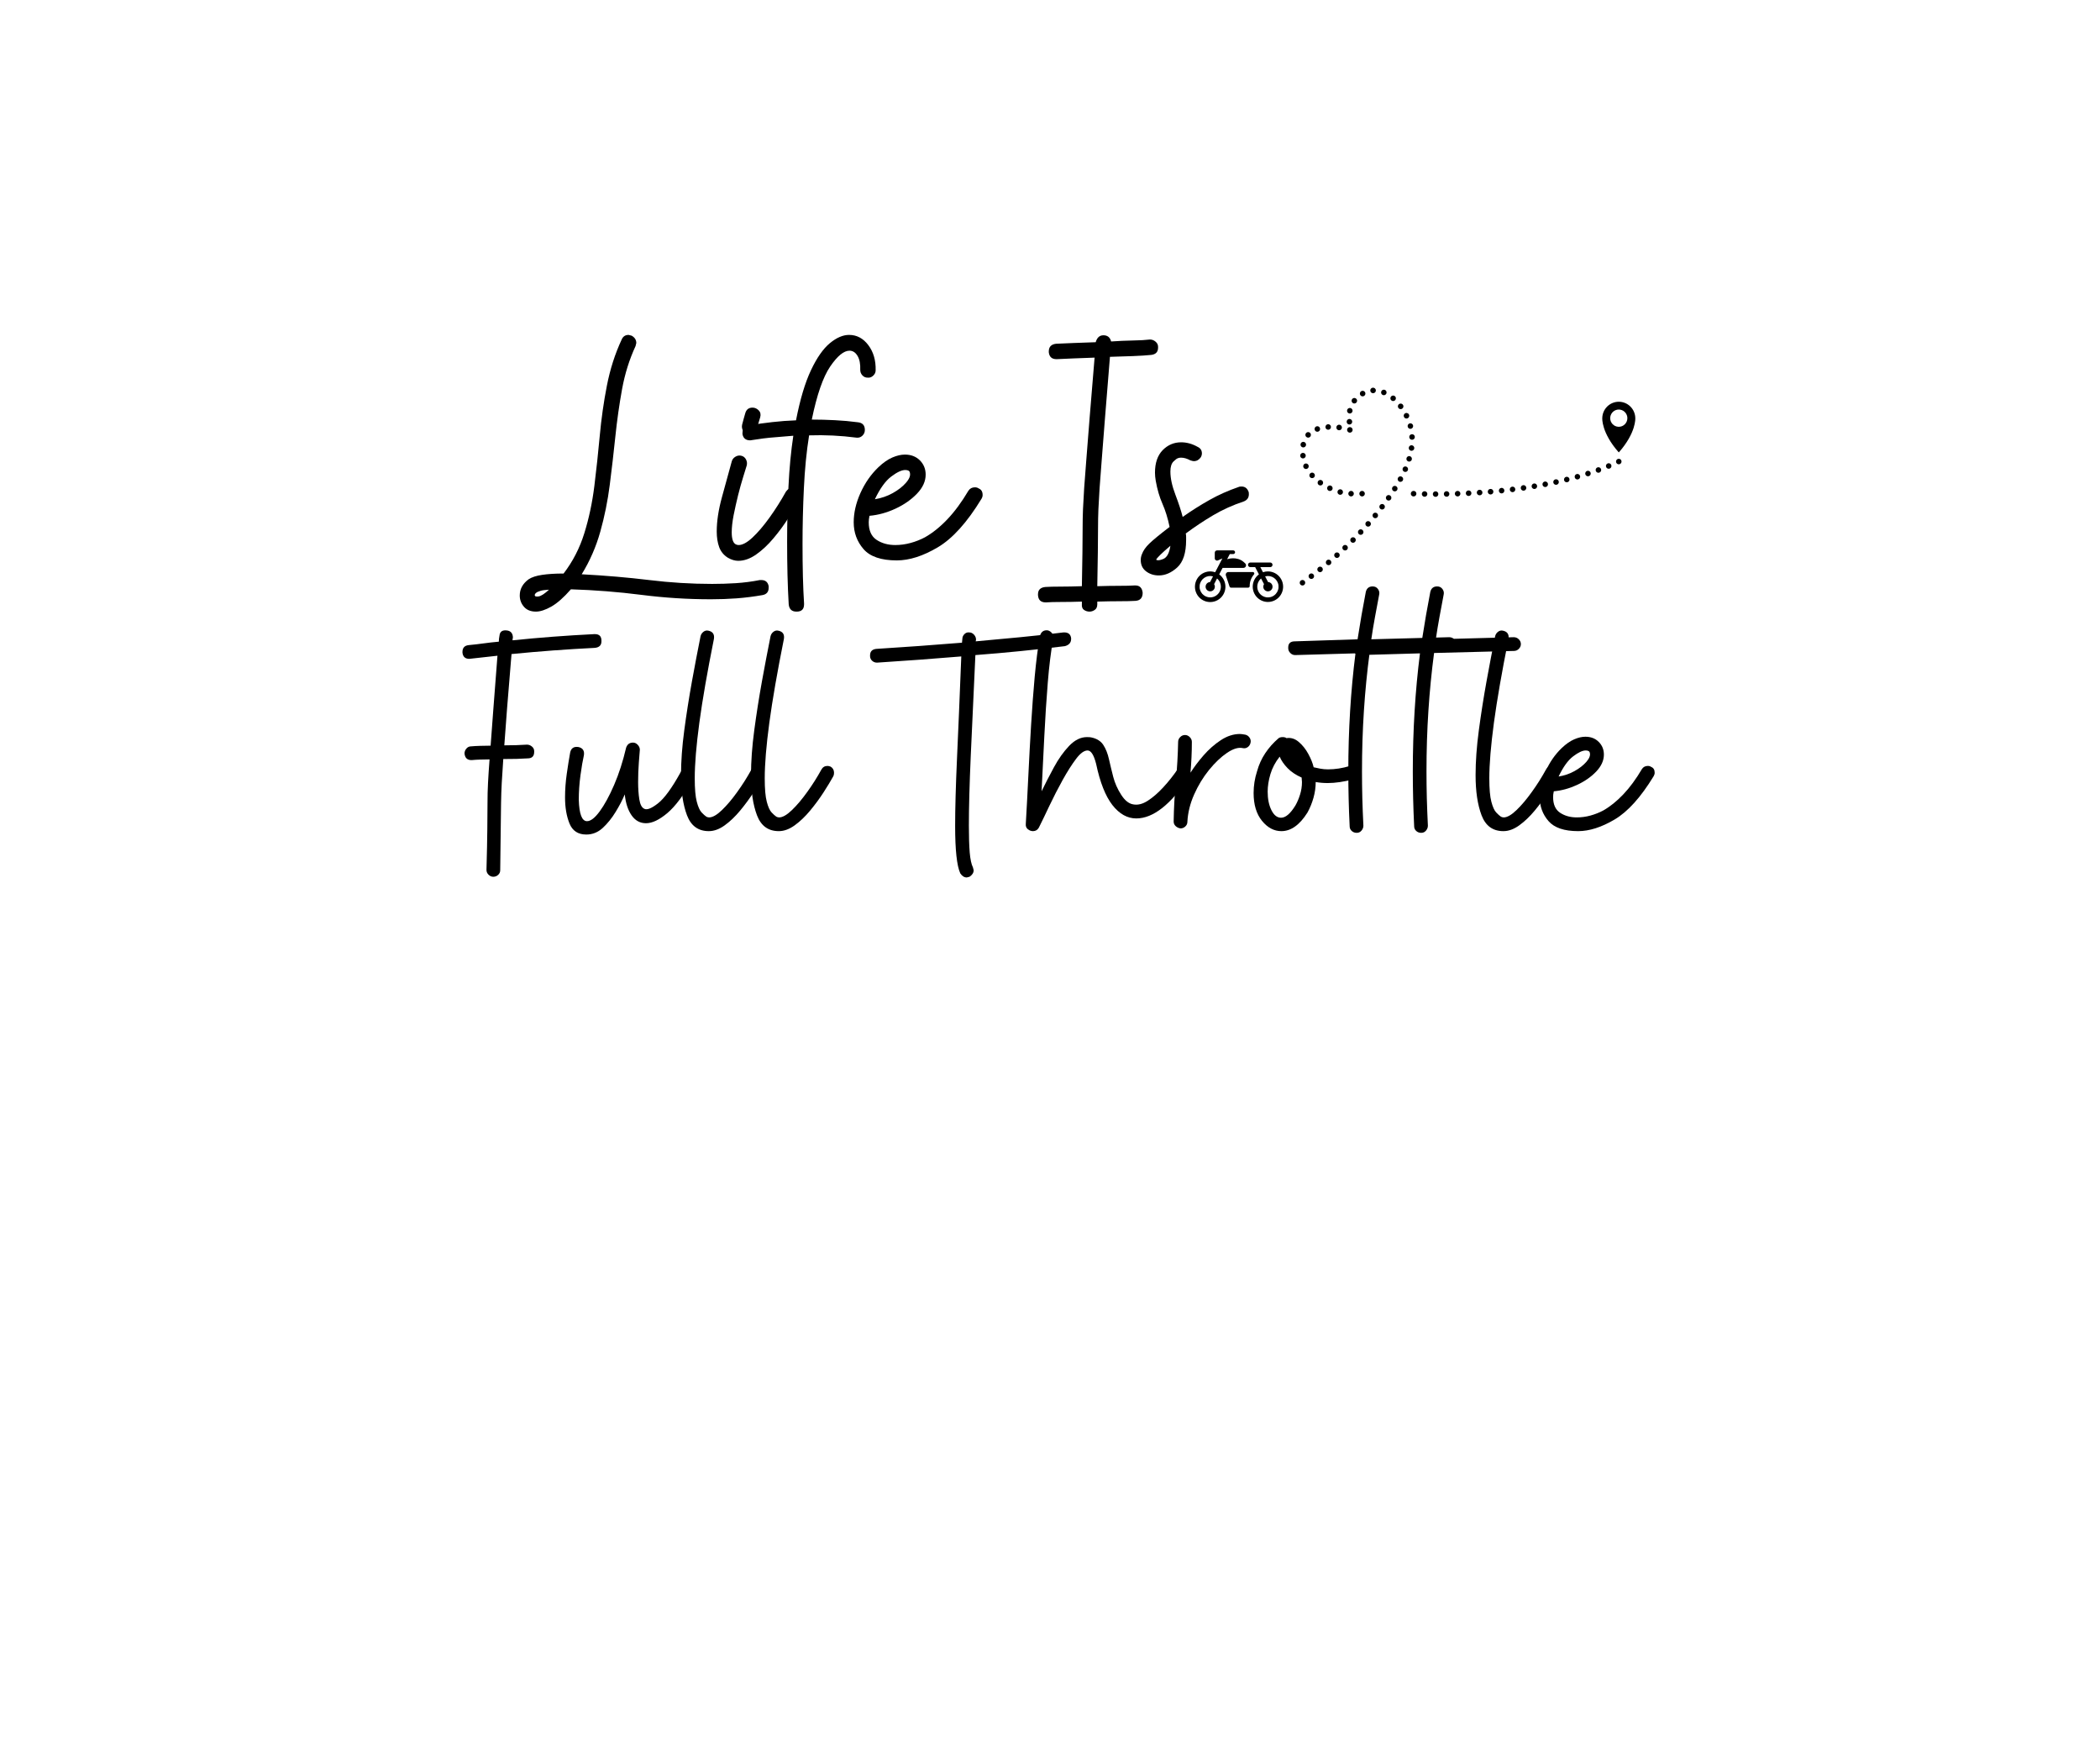 <svg xmlns="http://www.w3.org/2000/svg" xmlns:xlink="http://www.w3.org/1999/xlink" width="940" zoomAndPan="magnify" viewBox="0 0 705 591" height="788" preserveAspectRatio="xMidYMid meet" version="1.2"><defs><clipPath id="59eb7363ae"><path d="M 460 130.109 L 462 130.109 L 462 132 L 460 132 Z M 460 130.109 "/></clipPath><clipPath id="d793dc7860"><path d="M 463 130.109 L 466 130.109 L 466 133 L 463 133 Z M 463 130.109 "/></clipPath><clipPath id="41df5fabd4"><path d="M 401 184 L 419 184 L 419 202.734 L 401 202.734 Z M 401 184 "/></clipPath><clipPath id="5c4177e736"><path d="M 418 188 L 431 188 L 431 202.734 L 418 202.734 Z M 418 188 "/></clipPath></defs><g id="cd7a51e98e"><path style=" stroke:none;fill-rule:nonzero;fill:#000000;fill-opacity:1;" d="M 442.59 190.391 C 442.391 190.551 442.273 190.758 442.246 191.012 C 442.219 191.27 442.281 191.496 442.441 191.695 C 442.602 191.898 442.805 192.012 443.059 192.043 C 443.312 192.07 443.539 192.004 443.738 191.844 C 443.941 191.688 444.055 191.48 444.082 191.223 C 444.113 190.969 444.047 190.742 443.887 190.539 C 443.73 190.34 443.523 190.223 443.27 190.195 C 443.016 190.168 442.789 190.23 442.59 190.391 Z M 442.59 190.391 "/><path style=" stroke:none;fill-rule:nonzero;fill:#000000;fill-opacity:1;" d="M 456.137 177.949 C 455.961 178.137 455.879 178.355 455.887 178.613 C 455.891 178.871 455.988 179.086 456.176 179.262 C 456.359 179.438 456.582 179.523 456.836 179.516 C 457.094 179.508 457.309 179.41 457.48 179.223 C 457.656 179.035 457.742 178.812 457.734 178.559 C 457.727 178.301 457.629 178.086 457.441 177.91 C 457.258 177.734 457.035 177.648 456.781 177.656 C 456.527 177.664 456.312 177.762 456.137 177.949 Z M 456.137 177.949 "/><path style=" stroke:none;fill-rule:nonzero;fill:#000000;fill-opacity:1;" d="M 459.914 175.141 C 459.723 174.973 459.5 174.895 459.242 174.91 C 458.988 174.926 458.777 175.031 458.609 175.223 C 458.441 175.418 458.363 175.641 458.383 175.895 C 458.398 176.152 458.5 176.363 458.691 176.535 C 458.883 176.703 459.105 176.781 459.359 176.762 C 459.617 176.746 459.828 176.645 459.996 176.449 C 460.164 176.258 460.242 176.035 460.227 175.777 C 460.207 175.523 460.105 175.309 459.914 175.141 Z M 459.914 175.141 "/><path style=" stroke:none;fill-rule:nonzero;fill:#000000;fill-opacity:1;" d="M 450.938 183.16 C 450.75 183.336 450.652 183.551 450.645 183.809 C 450.637 184.062 450.719 184.285 450.895 184.473 C 451.07 184.66 451.285 184.758 451.539 184.766 C 451.793 184.773 452.016 184.691 452.203 184.516 C 452.387 184.34 452.484 184.121 452.492 183.867 C 452.5 183.609 452.418 183.387 452.242 183.199 C 452.066 183.016 451.852 182.918 451.598 182.906 C 451.344 182.898 451.121 182.984 450.938 183.16 Z M 450.938 183.16 "/><path style=" stroke:none;fill-rule:nonzero;fill:#000000;fill-opacity:1;" d="M 453.578 180.594 C 453.395 180.773 453.305 180.992 453.305 181.25 C 453.305 181.508 453.395 181.727 453.578 181.906 C 453.758 182.09 453.977 182.18 454.23 182.18 C 454.484 182.18 454.703 182.09 454.883 181.906 C 455.062 181.727 455.156 181.508 455.156 181.25 C 455.156 180.992 455.062 180.773 454.883 180.594 C 454.703 180.414 454.484 180.32 454.23 180.32 C 453.977 180.32 453.758 180.414 453.578 180.594 Z M 453.578 180.594 "/><path style=" stroke:none;fill-rule:nonzero;fill:#000000;fill-opacity:1;" d="M 448.223 185.645 C 448.031 185.816 447.926 186.031 447.91 186.285 C 447.895 186.543 447.973 186.766 448.141 186.957 C 448.312 187.148 448.523 187.254 448.777 187.27 C 449.031 187.285 449.258 187.207 449.445 187.039 C 449.637 186.867 449.742 186.652 449.758 186.398 C 449.773 186.141 449.695 185.918 449.527 185.727 C 449.355 185.535 449.145 185.43 448.891 185.414 C 448.637 185.398 448.414 185.477 448.223 185.645 Z M 448.223 185.645 "/><path style=" stroke:none;fill-rule:nonzero;fill:#000000;fill-opacity:1;" d="M 455.227 133.762 C 455.02 133.609 454.793 133.551 454.539 133.586 C 454.285 133.625 454.086 133.746 453.934 133.953 C 453.781 134.16 453.723 134.387 453.758 134.641 C 453.797 134.895 453.918 135.098 454.121 135.254 C 454.328 135.406 454.555 135.465 454.809 135.426 C 455.062 135.391 455.262 135.266 455.414 135.062 C 455.566 134.855 455.625 134.625 455.59 134.371 C 455.551 134.117 455.43 133.914 455.227 133.762 Z M 455.227 133.762 "/><path style=" stroke:none;fill-rule:nonzero;fill:#000000;fill-opacity:1;" d="M 439.68 192.652 C 439.477 192.805 439.359 193.012 439.32 193.266 C 439.285 193.52 439.344 193.746 439.5 193.953 C 439.652 194.156 439.855 194.277 440.109 194.312 C 440.363 194.348 440.59 194.289 440.793 194.137 C 440.996 193.98 441.117 193.777 441.152 193.523 C 441.188 193.27 441.129 193.039 440.977 192.836 C 440.82 192.629 440.617 192.508 440.367 192.473 C 440.113 192.438 439.887 192.496 439.68 192.652 Z M 439.68 192.652 "/><g clip-rule="nonzero" clip-path="url(#59eb7363ae)"><path style=" stroke:none;fill-rule:nonzero;fill:#000000;fill-opacity:1;" d="M 461.016 131.98 C 461.27 131.969 461.484 131.867 461.656 131.676 C 461.828 131.488 461.906 131.262 461.895 131.004 C 461.883 130.75 461.781 130.535 461.59 130.363 C 461.398 130.191 461.176 130.109 460.922 130.125 C 460.664 130.129 460.449 130.227 460.273 130.414 C 460.098 130.598 460.012 130.82 460.02 131.078 C 460.027 131.332 460.121 131.551 460.309 131.727 C 460.492 131.902 460.711 131.988 460.969 131.98 Z M 461.016 131.98 "/></g><path style=" stroke:none;fill-rule:nonzero;fill:#000000;fill-opacity:1;" d="M 436.719 194.84 C 436.512 194.988 436.387 195.188 436.344 195.441 C 436.301 195.695 436.355 195.926 436.504 196.133 C 436.652 196.344 436.852 196.469 437.105 196.512 C 437.355 196.551 437.586 196.5 437.793 196.348 C 438 196.199 438.125 196 438.168 195.746 C 438.211 195.492 438.156 195.262 438.008 195.055 C 437.859 194.844 437.66 194.719 437.406 194.676 C 437.156 194.637 436.926 194.688 436.719 194.84 Z M 436.719 194.84 "/><path style=" stroke:none;fill-rule:nonzero;fill:#000000;fill-opacity:1;" d="M 445.438 188.059 C 445.242 188.223 445.133 188.434 445.109 188.688 C 445.086 188.941 445.156 189.168 445.32 189.367 C 445.484 189.562 445.695 189.672 445.949 189.695 C 446.203 189.719 446.43 189.645 446.625 189.48 C 446.82 189.316 446.93 189.105 446.953 188.852 C 446.973 188.594 446.902 188.367 446.738 188.172 C 446.574 187.977 446.367 187.867 446.113 187.844 C 445.859 187.82 445.633 187.891 445.438 188.059 Z M 445.438 188.059 "/><path style=" stroke:none;fill-rule:nonzero;fill:#000000;fill-opacity:1;" d="M 457.457 133.031 C 457.59 133.031 457.723 133 457.844 132.945 C 457.969 132.887 458.074 132.805 458.16 132.699 C 458.25 132.598 458.312 132.477 458.348 132.344 C 458.383 132.215 458.391 132.078 458.367 131.945 C 458.344 131.809 458.293 131.688 458.215 131.574 C 458.137 131.461 458.039 131.371 457.922 131.301 C 457.805 131.23 457.68 131.191 457.543 131.176 C 457.406 131.164 457.277 131.18 457.148 131.227 C 457.02 131.27 456.906 131.34 456.809 131.438 C 456.711 131.531 456.637 131.645 456.59 131.773 C 456.543 131.902 456.523 132.031 456.531 132.168 C 456.543 132.305 456.582 132.434 456.648 132.555 C 456.824 132.871 457.094 133.031 457.457 133.031 Z M 457.457 133.031 "/><path style=" stroke:none;fill-rule:nonzero;fill:#000000;fill-opacity:1;" d="M 452.941 138.77 C 453.188 138.828 453.422 138.789 453.637 138.652 C 453.855 138.516 453.992 138.32 454.051 138.07 C 454.105 137.82 454.07 137.586 453.934 137.367 C 453.797 137.148 453.605 137.012 453.355 136.953 C 453.105 136.895 452.875 136.938 452.656 137.074 C 452.441 137.211 452.305 137.402 452.246 137.652 C 452.191 137.902 452.227 138.137 452.363 138.355 C 452.5 138.574 452.691 138.711 452.941 138.77 Z M 452.941 138.77 "/><path style=" stroke:none;fill-rule:nonzero;fill:#000000;fill-opacity:1;" d="M 453.027 142.484 C 453.074 142.484 453.125 142.48 453.176 142.473 C 453.332 142.445 453.477 142.383 453.602 142.281 C 453.727 142.18 453.82 142.055 453.883 141.906 C 453.945 141.758 453.965 141.602 453.945 141.441 C 453.926 141.281 453.871 141.137 453.773 141.004 C 453.68 140.875 453.559 140.773 453.414 140.707 C 453.266 140.641 453.113 140.613 452.953 140.625 C 452.793 140.637 452.645 140.691 452.512 140.781 C 452.379 140.871 452.273 140.988 452.199 141.133 C 452.129 141.273 452.094 141.43 452.102 141.59 C 452.109 141.75 452.152 141.902 452.238 142.039 C 452.32 142.176 452.434 142.285 452.574 142.363 C 452.715 142.445 452.863 142.484 453.027 142.484 Z M 453.027 142.484 "/><path style=" stroke:none;fill-rule:nonzero;fill:#000000;fill-opacity:1;" d="M 467.102 134.395 C 467.297 134.562 467.52 134.633 467.773 134.613 C 468.027 134.59 468.238 134.484 468.402 134.285 C 468.57 134.09 468.641 133.863 468.621 133.609 C 468.598 133.355 468.492 133.145 468.297 132.977 C 468.102 132.812 467.875 132.738 467.621 132.762 C 467.367 132.781 467.156 132.891 466.992 133.086 C 466.828 133.281 466.754 133.508 466.773 133.762 C 466.797 134.02 466.906 134.23 467.102 134.395 Z M 467.102 134.395 "/><path style=" stroke:none;fill-rule:nonzero;fill:#000000;fill-opacity:1;" d="M 473.957 154.273 C 473.992 154.148 474.004 154.02 473.988 153.891 C 473.973 153.762 473.93 153.641 473.863 153.527 C 473.797 153.418 473.711 153.324 473.605 153.25 C 473.496 153.176 473.379 153.125 473.254 153.098 C 473.125 153.074 473 153.074 472.871 153.105 C 472.746 153.133 472.633 153.184 472.527 153.262 C 472.422 153.34 472.34 153.438 472.273 153.551 C 472.211 153.664 472.172 153.785 472.16 153.914 C 472.145 154.043 472.16 154.172 472.199 154.293 C 472.238 154.418 472.305 154.527 472.391 154.625 C 472.477 154.723 472.578 154.797 472.695 154.852 C 472.816 154.902 472.938 154.93 473.07 154.934 C 473.273 154.934 473.457 154.871 473.621 154.75 C 473.785 154.629 473.898 154.469 473.957 154.273 Z M 473.957 154.273 "/><path style=" stroke:none;fill-rule:nonzero;fill:#000000;fill-opacity:1;" d="M 472.594 143.246 C 472.648 143.449 472.758 143.617 472.922 143.742 C 473.09 143.871 473.277 143.938 473.484 143.938 C 473.566 143.938 473.645 143.926 473.723 143.906 C 473.973 143.84 474.16 143.695 474.285 143.473 C 474.414 143.254 474.445 143.016 474.379 142.77 C 474.316 142.523 474.172 142.332 473.949 142.203 C 473.73 142.074 473.496 142.043 473.25 142.109 C 473.004 142.176 472.816 142.32 472.688 142.543 C 472.559 142.766 472.527 143 472.594 143.246 Z M 472.594 143.246 "/><path style=" stroke:none;fill-rule:nonzero;fill:#000000;fill-opacity:1;" d="M 474.008 145.746 C 473.754 145.75 473.535 145.848 473.359 146.031 C 473.184 146.219 473.098 146.441 473.105 146.695 C 473.113 146.953 473.207 147.172 473.391 147.348 C 473.578 147.523 473.797 147.609 474.051 147.602 L 474.102 147.602 C 474.355 147.59 474.57 147.488 474.738 147.297 C 474.91 147.109 474.992 146.883 474.977 146.629 C 474.965 146.371 474.863 146.156 474.676 145.984 C 474.484 145.812 474.262 145.73 474.008 145.746 Z M 474.008 145.746 "/><path style=" stroke:none;fill-rule:nonzero;fill:#000000;fill-opacity:1;" d="M 474.008 149.461 C 473.754 149.418 473.52 149.473 473.312 149.629 C 473.102 149.781 472.98 149.988 472.945 150.246 C 472.91 150.504 472.969 150.738 473.129 150.941 C 473.285 151.148 473.492 151.27 473.75 151.301 C 473.793 151.305 473.836 151.309 473.879 151.309 C 474.121 151.305 474.332 151.223 474.508 151.055 C 474.684 150.891 474.781 150.688 474.797 150.441 C 474.812 150.199 474.746 149.984 474.594 149.797 C 474.441 149.605 474.246 149.496 474.008 149.461 Z M 474.008 149.461 "/><path style=" stroke:none;fill-rule:nonzero;fill:#000000;fill-opacity:1;" d="M 472.152 156.633 C 471.918 156.527 471.684 156.523 471.445 156.617 C 471.207 156.711 471.035 156.875 470.934 157.109 C 470.832 157.344 470.824 157.582 470.918 157.82 C 471.012 158.059 471.176 158.23 471.41 158.336 C 471.645 158.438 471.879 158.441 472.117 158.348 C 472.355 158.254 472.527 158.09 472.629 157.855 C 472.73 157.621 472.734 157.383 472.645 157.145 C 472.551 156.906 472.387 156.734 472.152 156.633 Z M 472.152 156.633 "/><path style=" stroke:none;fill-rule:nonzero;fill:#000000;fill-opacity:1;" d="M 472.176 140.469 C 472.312 140.469 472.441 140.441 472.562 140.383 C 472.684 140.328 472.789 140.246 472.879 140.145 C 472.965 140.043 473.027 139.926 473.066 139.793 C 473.102 139.664 473.109 139.531 473.09 139.398 C 473.07 139.266 473.02 139.141 472.945 139.027 C 472.871 138.914 472.777 138.82 472.664 138.75 C 472.547 138.68 472.422 138.637 472.289 138.617 C 472.156 138.602 472.023 138.613 471.895 138.656 C 471.766 138.695 471.652 138.762 471.555 138.855 C 471.453 138.945 471.379 139.055 471.324 139.18 C 471.273 139.305 471.246 139.434 471.254 139.57 C 471.258 139.707 471.289 139.836 471.348 139.957 C 471.52 140.297 471.797 140.469 472.176 140.469 Z M 472.176 140.469 "/><path style=" stroke:none;fill-rule:nonzero;fill:#000000;fill-opacity:1;" d="M 470.223 137.316 C 470.363 137.316 470.496 137.285 470.621 137.227 C 470.75 137.164 470.855 137.078 470.941 136.969 C 471.031 136.859 471.09 136.734 471.121 136.598 C 471.152 136.461 471.152 136.324 471.121 136.188 C 471.094 136.051 471.035 135.926 470.945 135.816 C 470.859 135.703 470.754 135.617 470.629 135.555 C 470.504 135.492 470.371 135.461 470.23 135.461 C 470.09 135.457 469.957 135.488 469.832 135.547 C 469.703 135.605 469.594 135.691 469.508 135.797 C 469.418 135.906 469.355 136.031 469.324 136.164 C 469.289 136.301 469.285 136.441 469.316 136.578 C 469.344 136.715 469.398 136.84 469.484 136.953 C 469.672 137.199 469.918 137.32 470.223 137.316 Z M 470.223 137.316 "/><path style=" stroke:none;fill-rule:nonzero;fill:#000000;fill-opacity:1;" d="M 470.586 159.996 C 470.359 159.871 470.125 159.844 469.883 159.918 C 469.637 159.988 469.453 160.137 469.328 160.363 C 469.207 160.586 469.18 160.824 469.25 161.07 C 469.32 161.316 469.469 161.5 469.691 161.625 C 469.918 161.75 470.152 161.773 470.398 161.703 C 470.641 161.633 470.828 161.484 470.949 161.258 C 471.074 161.035 471.098 160.797 471.027 160.551 C 470.957 160.305 470.809 160.117 470.586 159.996 Z M 470.586 159.996 "/><g clip-rule="nonzero" clip-path="url(#d793dc7860)"><path style=" stroke:none;fill-rule:nonzero;fill:#000000;fill-opacity:1;" d="M 464.93 130.863 C 464.691 130.766 464.457 130.766 464.219 130.863 C 463.984 130.961 463.816 131.129 463.719 131.363 C 463.621 131.602 463.621 131.84 463.719 132.074 C 463.816 132.312 463.98 132.48 464.215 132.578 C 464.453 132.68 464.688 132.68 464.926 132.582 C 465.16 132.484 465.328 132.316 465.426 132.078 C 465.523 131.844 465.523 131.605 465.426 131.367 C 465.332 131.129 465.164 130.961 464.93 130.863 Z M 464.93 130.863 "/></g><path style=" stroke:none;fill-rule:nonzero;fill:#000000;fill-opacity:1;" d="M 466.719 166.328 C 466.508 166.184 466.277 166.129 466.027 166.172 C 465.773 166.215 465.574 166.344 465.43 166.551 C 465.281 166.762 465.23 166.992 465.273 167.246 C 465.316 167.5 465.441 167.699 465.648 167.848 C 465.859 167.996 466.09 168.047 466.34 168.004 C 466.594 167.961 466.793 167.836 466.938 167.625 C 467.086 167.414 467.137 167.184 467.094 166.93 C 467.051 166.68 466.926 166.477 466.719 166.328 Z M 466.719 166.328 "/><path style=" stroke:none;fill-rule:nonzero;fill:#000000;fill-opacity:1;" d="M 462.289 172.289 C 462.09 172.125 461.863 172.055 461.609 172.082 C 461.355 172.105 461.148 172.215 460.988 172.414 C 460.824 172.613 460.754 172.84 460.781 173.094 C 460.805 173.352 460.918 173.559 461.113 173.723 C 461.312 173.887 461.535 173.953 461.789 173.93 C 462.043 173.906 462.254 173.793 462.414 173.594 C 462.578 173.398 462.645 173.168 462.621 172.914 C 462.598 172.66 462.484 172.449 462.289 172.289 Z M 462.289 172.289 "/><path style=" stroke:none;fill-rule:nonzero;fill:#000000;fill-opacity:1;" d="M 464.559 169.352 C 464.355 169.195 464.129 169.133 463.875 169.168 C 463.621 169.203 463.418 169.324 463.262 169.527 C 463.109 169.73 463.047 169.961 463.082 170.215 C 463.117 170.469 463.234 170.672 463.438 170.828 C 463.641 170.984 463.867 171.043 464.121 171.012 C 464.375 170.977 464.578 170.855 464.734 170.652 C 464.887 170.449 464.949 170.219 464.914 169.965 C 464.879 169.711 464.762 169.508 464.559 169.352 Z M 464.559 169.352 "/><path style=" stroke:none;fill-rule:nonzero;fill:#000000;fill-opacity:1;" d="M 468.746 163.223 C 468.531 163.086 468.297 163.043 468.047 163.098 C 467.797 163.152 467.605 163.289 467.469 163.508 C 467.332 163.723 467.289 163.957 467.344 164.207 C 467.402 164.457 467.535 164.652 467.75 164.789 C 467.965 164.926 468.199 164.969 468.449 164.914 C 468.695 164.855 468.891 164.723 469.027 164.504 C 469.164 164.289 469.207 164.055 469.152 163.805 C 469.098 163.555 468.961 163.359 468.746 163.223 Z M 468.746 163.223 "/><path style=" stroke:none;fill-rule:nonzero;fill:#000000;fill-opacity:1;" d="M 450.172 164.254 C 449.926 164.188 449.691 164.215 449.473 164.344 C 449.25 164.473 449.105 164.66 449.039 164.906 C 448.973 165.156 449.004 165.391 449.129 165.613 C 449.258 165.836 449.441 165.98 449.691 166.047 C 449.938 166.113 450.172 166.082 450.391 165.957 C 450.613 165.828 450.758 165.641 450.824 165.391 C 450.891 165.145 450.859 164.91 450.734 164.688 C 450.605 164.465 450.418 164.32 450.172 164.254 Z M 450.172 164.254 "/><path style=" stroke:none;fill-rule:nonzero;fill:#000000;fill-opacity:1;" d="M 445.871 144.238 L 445.918 144.238 C 446.082 144.234 446.23 144.188 446.371 144.105 C 446.512 144.02 446.617 143.906 446.699 143.762 C 446.777 143.617 446.816 143.465 446.812 143.301 C 446.812 143.137 446.77 142.984 446.688 142.844 C 446.602 142.703 446.492 142.594 446.352 142.512 C 446.207 142.43 446.059 142.391 445.895 142.391 C 445.73 142.391 445.578 142.43 445.438 142.512 C 445.297 142.594 445.184 142.703 445.102 142.844 C 445.02 142.984 444.977 143.137 444.977 143.301 C 444.973 143.465 445.012 143.617 445.09 143.762 C 445.168 143.906 445.277 144.02 445.418 144.105 C 445.555 144.188 445.707 144.234 445.871 144.238 Z M 445.871 144.238 "/><path style=" stroke:none;fill-rule:nonzero;fill:#000000;fill-opacity:1;" d="M 454.5 165.695 C 454.5 165.441 454.41 165.223 454.23 165.039 C 454.047 164.859 453.832 164.766 453.574 164.766 C 453.32 164.766 453.102 164.855 452.922 165.039 C 452.742 165.219 452.648 165.438 452.648 165.695 C 452.648 165.953 452.742 166.172 452.922 166.352 C 453.102 166.535 453.32 166.625 453.574 166.625 C 453.828 166.625 454.047 166.535 454.227 166.352 C 454.41 166.172 454.5 165.953 454.5 165.695 Z M 454.5 165.695 "/><path style=" stroke:none;fill-rule:nonzero;fill:#000000;fill-opacity:1;" d="M 453.168 145.215 C 453.324 145.215 453.473 145.176 453.609 145.102 C 453.75 145.027 453.859 144.922 453.945 144.789 C 454.031 144.656 454.078 144.512 454.09 144.355 C 454.102 144.195 454.074 144.047 454.012 143.902 C 453.945 143.758 453.852 143.637 453.727 143.543 C 453.602 143.449 453.461 143.391 453.305 143.367 C 453.148 143.344 452.996 143.359 452.848 143.41 C 452.703 143.465 452.574 143.555 452.473 143.672 C 452.367 143.789 452.301 143.926 452.266 144.082 C 452.23 144.234 452.234 144.387 452.277 144.539 C 452.32 144.691 452.398 144.824 452.508 144.938 C 452.617 145.051 452.75 145.129 452.898 145.176 C 452.984 145.203 453.074 145.215 453.168 145.215 Z M 453.168 145.215 "/><path style=" stroke:none;fill-rule:nonzero;fill:#000000;fill-opacity:1;" d="M 457.273 164.766 C 457.016 164.766 456.801 164.855 456.617 165.039 C 456.438 165.219 456.348 165.438 456.348 165.695 C 456.348 165.953 456.438 166.172 456.617 166.352 C 456.801 166.535 457.016 166.625 457.273 166.625 C 457.527 166.625 457.746 166.535 457.926 166.352 C 458.105 166.172 458.195 165.953 458.195 165.695 C 458.195 165.441 458.105 165.223 457.926 165.039 C 457.746 164.859 457.527 164.766 457.273 164.766 Z M 457.273 164.766 "/><path style=" stroke:none;fill-rule:nonzero;fill:#000000;fill-opacity:1;" d="M 442.559 144.859 C 442.703 144.809 442.828 144.723 442.934 144.605 C 443.039 144.492 443.109 144.355 443.145 144.203 C 443.18 144.051 443.18 143.902 443.141 143.75 C 443.102 143.598 443.027 143.465 442.922 143.352 C 442.816 143.238 442.688 143.156 442.539 143.105 C 442.391 143.055 442.242 143.043 442.09 143.07 C 441.934 143.098 441.797 143.16 441.676 143.258 C 441.555 143.355 441.461 143.473 441.398 143.617 C 441.336 143.762 441.312 143.91 441.328 144.066 C 441.34 144.223 441.391 144.367 441.477 144.496 C 441.559 144.625 441.672 144.73 441.809 144.805 C 441.945 144.879 442.094 144.914 442.246 144.914 C 442.355 144.914 442.457 144.898 442.559 144.859 Z M 442.559 144.859 "/><path style=" stroke:none;fill-rule:nonzero;fill:#000000;fill-opacity:1;" d="M 446.852 163.031 C 446.621 162.922 446.387 162.91 446.145 163 C 445.906 163.086 445.73 163.246 445.621 163.477 C 445.512 163.711 445.504 163.945 445.59 164.188 C 445.676 164.43 445.836 164.605 446.066 164.715 C 446.297 164.824 446.531 164.832 446.773 164.746 C 447.012 164.66 447.188 164.5 447.297 164.266 C 447.402 164.035 447.414 163.797 447.328 163.559 C 447.242 163.316 447.082 163.141 446.852 163.031 Z M 446.852 163.031 "/><path style=" stroke:none;fill-rule:nonzero;fill:#000000;fill-opacity:1;" d="M 443.801 161.258 C 443.59 161.109 443.359 161.059 443.109 161.102 C 442.859 161.145 442.656 161.27 442.512 161.477 C 442.363 161.688 442.309 161.918 442.352 162.172 C 442.395 162.426 442.52 162.625 442.727 162.773 C 442.938 162.922 443.168 162.977 443.418 162.934 C 443.668 162.891 443.871 162.766 444.016 162.555 C 444.164 162.344 444.219 162.113 444.176 161.863 C 444.133 161.609 444.008 161.406 443.801 161.258 Z M 443.801 161.258 "/><path style=" stroke:none;fill-rule:nonzero;fill:#000000;fill-opacity:1;" d="M 439.879 158.867 C 439.691 159.039 439.59 159.25 439.574 159.508 C 439.562 159.766 439.641 159.988 439.809 160.18 C 439.98 160.367 440.195 160.473 440.449 160.484 C 440.703 160.5 440.926 160.418 441.117 160.25 C 441.305 160.078 441.406 159.863 441.422 159.605 C 441.434 159.352 441.355 159.129 441.184 158.938 C 441.016 158.746 440.801 158.645 440.547 158.629 C 440.293 158.617 440.07 158.695 439.879 158.867 Z M 439.879 158.867 "/><path style=" stroke:none;fill-rule:nonzero;fill:#000000;fill-opacity:1;" d="M 437.336 150.148 C 437.398 150.164 437.465 150.168 437.527 150.168 C 437.688 150.172 437.84 150.133 437.98 150.055 C 438.117 149.977 438.23 149.871 438.316 149.734 C 438.402 149.598 438.449 149.449 438.457 149.289 C 438.465 149.129 438.434 148.977 438.363 148.832 C 438.297 148.688 438.195 148.57 438.062 148.477 C 437.934 148.383 437.789 148.328 437.629 148.312 C 437.473 148.297 437.316 148.316 437.172 148.379 C 437.023 148.441 436.902 148.535 436.801 148.664 C 436.703 148.789 436.641 148.934 436.617 149.09 C 436.59 149.25 436.605 149.402 436.66 149.555 C 436.715 149.707 436.801 149.836 436.922 149.941 C 437.043 150.047 437.18 150.113 437.336 150.148 Z M 437.336 150.148 "/><path style=" stroke:none;fill-rule:nonzero;fill:#000000;fill-opacity:1;" d="M 439.164 146.891 C 439.309 146.891 439.445 146.859 439.574 146.793 C 439.703 146.73 439.812 146.641 439.902 146.523 C 439.988 146.406 440.047 146.277 440.07 146.133 C 440.098 145.992 440.094 145.848 440.055 145.711 C 440.016 145.57 439.945 145.445 439.848 145.336 C 439.75 145.23 439.633 145.148 439.5 145.098 C 439.363 145.043 439.227 145.023 439.082 145.035 C 438.938 145.051 438.805 145.094 438.68 145.172 C 438.555 145.246 438.457 145.348 438.379 145.469 C 438.301 145.594 438.258 145.727 438.242 145.871 C 438.23 146.02 438.25 146.156 438.301 146.293 C 438.352 146.43 438.43 146.547 438.539 146.645 C 438.715 146.809 438.922 146.891 439.164 146.891 Z M 439.164 146.891 "/><path style=" stroke:none;fill-rule:nonzero;fill:#000000;fill-opacity:1;" d="M 437.426 153.867 C 437.465 153.867 437.5 153.863 437.539 153.859 C 437.699 153.84 437.844 153.781 437.977 153.684 C 438.105 153.59 438.203 153.465 438.27 153.316 C 438.336 153.168 438.363 153.016 438.348 152.852 C 438.336 152.691 438.281 152.543 438.188 152.41 C 438.098 152.273 437.98 152.172 437.832 152.102 C 437.688 152.027 437.535 151.996 437.371 152.008 C 437.211 152.016 437.062 152.066 436.926 152.152 C 436.789 152.242 436.684 152.359 436.609 152.504 C 436.531 152.645 436.496 152.801 436.504 152.961 C 436.508 153.125 436.551 153.277 436.633 153.414 C 436.719 153.555 436.832 153.664 436.973 153.746 C 437.113 153.824 437.262 153.863 437.426 153.867 Z M 437.426 153.867 "/><path style=" stroke:none;fill-rule:nonzero;fill:#000000;fill-opacity:1;" d="M 449.43 144.406 C 449.473 144.414 449.516 144.414 449.559 144.414 C 449.723 144.418 449.875 144.379 450.016 144.297 C 450.156 144.219 450.27 144.109 450.355 143.973 C 450.441 143.832 450.484 143.684 450.492 143.52 C 450.5 143.355 450.465 143.203 450.391 143.059 C 450.316 142.914 450.215 142.797 450.078 142.703 C 449.945 142.613 449.797 142.562 449.633 142.551 C 449.473 142.539 449.316 142.566 449.172 142.637 C 449.023 142.707 448.902 142.805 448.809 142.938 C 448.715 143.07 448.66 143.219 448.641 143.379 C 448.625 143.543 448.645 143.699 448.711 143.848 C 448.773 144 448.871 144.121 448.996 144.223 C 449.125 144.32 449.27 144.383 449.43 144.406 Z M 449.43 144.406 "/><path style=" stroke:none;fill-rule:nonzero;fill:#000000;fill-opacity:1;" d="M 439.266 156.09 C 439.156 155.859 438.98 155.699 438.738 155.613 C 438.5 155.527 438.262 155.543 438.031 155.652 C 437.801 155.762 437.645 155.938 437.559 156.18 C 437.473 156.422 437.484 156.66 437.598 156.891 C 437.707 157.125 437.883 157.281 438.125 157.367 C 438.363 157.453 438.602 157.441 438.832 157.328 C 439.062 157.219 439.219 157.043 439.305 156.801 C 439.387 156.559 439.375 156.324 439.266 156.09 Z M 439.266 156.09 "/><path style=" stroke:none;fill-rule:nonzero;fill:#000000;fill-opacity:1;" d="M 514.961 162.277 C 514.727 162.32 514.535 162.434 514.387 162.625 C 514.238 162.812 514.176 163.031 514.191 163.27 C 514.211 163.512 514.309 163.711 514.484 163.875 C 514.664 164.039 514.871 164.125 515.109 164.125 C 515.16 164.125 515.215 164.121 515.266 164.113 C 515.516 164.07 515.715 163.945 515.863 163.734 C 516.012 163.527 516.062 163.297 516.023 163.043 C 515.98 162.789 515.855 162.59 515.648 162.441 C 515.441 162.289 515.211 162.238 514.961 162.277 Z M 514.961 162.277 "/><path style=" stroke:none;fill-rule:nonzero;fill:#000000;fill-opacity:1;" d="M 525.762 160.051 C 525.512 160.113 525.324 160.254 525.191 160.477 C 525.059 160.695 525.023 160.93 525.086 161.18 C 525.148 161.426 525.285 161.617 525.504 161.75 C 525.723 161.883 525.957 161.918 526.203 161.855 C 526.453 161.793 526.645 161.652 526.773 161.434 C 526.906 161.215 526.941 160.98 526.879 160.73 C 526.82 160.48 526.68 160.293 526.461 160.16 C 526.242 160.027 526.008 159.992 525.762 160.051 Z M 525.762 160.051 "/><path style=" stroke:none;fill-rule:nonzero;fill:#000000;fill-opacity:1;" d="M 522.184 160.887 C 521.953 160.938 521.77 161.059 521.629 161.254 C 521.492 161.445 521.438 161.66 521.461 161.895 C 521.488 162.129 521.586 162.328 521.762 162.484 C 521.938 162.645 522.145 162.723 522.379 162.723 C 522.445 162.723 522.512 162.719 522.578 162.703 C 522.832 162.652 523.027 162.52 523.172 162.301 C 523.312 162.082 523.355 161.848 523.301 161.594 C 523.246 161.34 523.109 161.141 522.891 161.004 C 522.668 160.867 522.434 160.828 522.184 160.887 Z M 522.184 160.887 "/><path style=" stroke:none;fill-rule:nonzero;fill:#000000;fill-opacity:1;" d="M 518.582 161.629 C 518.348 161.676 518.16 161.793 518.016 161.984 C 517.875 162.176 517.812 162.391 517.836 162.629 C 517.859 162.871 517.957 163.07 518.133 163.23 C 518.309 163.391 518.516 163.473 518.758 163.473 C 518.816 163.473 518.871 163.469 518.93 163.457 C 519.18 163.406 519.379 163.277 519.52 163.066 C 519.664 162.852 519.711 162.621 519.664 162.367 C 519.617 162.117 519.488 161.918 519.277 161.773 C 519.062 161.633 518.832 161.582 518.582 161.629 Z M 518.582 161.629 "/><path style=" stroke:none;fill-rule:nonzero;fill:#000000;fill-opacity:1;" d="M 529.309 159.109 C 529.066 159.18 528.879 159.328 528.754 159.551 C 528.629 159.773 528.602 160.008 528.672 160.258 C 528.738 160.504 528.887 160.691 529.109 160.816 C 529.332 160.941 529.566 160.969 529.809 160.898 C 530.055 160.832 530.242 160.684 530.367 160.461 C 530.492 160.238 530.52 160 530.449 159.754 C 530.383 159.508 530.234 159.32 530.012 159.195 C 529.789 159.07 529.555 159.043 529.309 159.109 Z M 529.309 159.109 "/><path style=" stroke:none;fill-rule:nonzero;fill:#000000;fill-opacity:1;" d="M 532.828 158.055 C 532.582 158.133 532.402 158.285 532.285 158.512 C 532.168 158.742 532.148 158.977 532.227 159.223 C 532.305 159.465 532.457 159.648 532.684 159.766 C 532.91 159.883 533.145 159.902 533.387 159.824 C 533.629 159.746 533.812 159.594 533.93 159.367 C 534.047 159.137 534.066 158.902 533.988 158.656 C 533.91 158.414 533.758 158.23 533.531 158.113 C 533.305 157.996 533.07 157.977 532.828 158.055 Z M 532.828 158.055 "/><path style=" stroke:none;fill-rule:nonzero;fill:#000000;fill-opacity:1;" d="M 539.711 155.547 C 539.473 155.645 539.309 155.812 539.207 156.051 C 539.109 156.285 539.109 156.523 539.207 156.762 C 539.305 157 539.469 157.168 539.707 157.266 C 539.941 157.363 540.176 157.363 540.414 157.266 C 540.648 157.168 540.816 157.004 540.914 156.766 C 541.012 156.527 541.012 156.293 540.918 156.055 C 540.82 155.816 540.652 155.648 540.418 155.551 C 540.184 155.453 539.945 155.449 539.711 155.547 Z M 539.711 155.547 "/><path style=" stroke:none;fill-rule:nonzero;fill:#000000;fill-opacity:1;" d="M 543.055 154.07 C 542.824 154.18 542.664 154.355 542.578 154.598 C 542.492 154.84 542.5 155.074 542.609 155.309 C 542.719 155.539 542.895 155.699 543.133 155.789 C 543.375 155.875 543.609 155.863 543.84 155.754 C 544.07 155.645 544.23 155.469 544.316 155.23 C 544.402 154.988 544.391 154.75 544.285 154.52 C 544.176 154.285 544 154.125 543.762 154.039 C 543.52 153.953 543.285 153.965 543.055 154.07 Z M 543.055 154.07 "/><path style=" stroke:none;fill-rule:nonzero;fill:#000000;fill-opacity:1;" d="M 536.297 156.875 C 536.086 156.949 535.922 157.086 535.809 157.281 C 535.699 157.477 535.66 157.684 535.699 157.906 C 535.738 158.129 535.844 158.312 536.016 158.461 C 536.188 158.605 536.387 158.676 536.609 158.676 C 536.762 158.676 536.902 158.641 537.035 158.574 C 537.172 158.504 537.281 158.406 537.367 158.281 C 537.453 158.156 537.508 158.02 537.527 157.871 C 537.547 157.719 537.531 157.574 537.48 157.434 C 537.395 157.191 537.234 157.016 537.004 156.906 C 536.773 156.797 536.535 156.785 536.297 156.875 Z M 536.297 156.875 "/><path style=" stroke:none;fill-rule:nonzero;fill:#000000;fill-opacity:1;" d="M 474.602 164.77 C 474.348 164.754 474.125 164.836 473.934 165.008 C 473.746 165.18 473.645 165.391 473.629 165.648 C 473.617 165.906 473.695 166.129 473.867 166.32 C 474.035 166.512 474.25 166.613 474.504 166.625 L 474.555 166.625 C 474.809 166.633 475.031 166.547 475.215 166.371 C 475.398 166.195 475.496 165.977 475.504 165.723 C 475.508 165.465 475.426 165.242 475.25 165.059 C 475.074 164.871 474.859 164.773 474.602 164.77 Z M 474.602 164.77 "/><path style=" stroke:none;fill-rule:nonzero;fill:#000000;fill-opacity:1;" d="M 511.328 162.848 C 511.086 162.883 510.891 162.992 510.738 163.184 C 510.59 163.375 510.52 163.59 510.539 163.832 C 510.555 164.074 510.652 164.277 510.828 164.445 C 511.008 164.613 511.215 164.695 511.457 164.695 C 511.504 164.695 511.547 164.691 511.59 164.688 C 511.848 164.652 512.055 164.535 512.211 164.328 C 512.367 164.121 512.426 163.887 512.391 163.633 C 512.352 163.375 512.23 163.168 512.023 163.016 C 511.812 162.859 511.582 162.805 511.328 162.848 Z M 511.328 162.848 "/><path style=" stroke:none;fill-rule:nonzero;fill:#000000;fill-opacity:1;" d="M 481.949 164.91 C 481.691 164.91 481.473 165 481.293 165.18 C 481.113 165.363 481.023 165.582 481.023 165.836 C 481.023 166.094 481.113 166.312 481.293 166.496 C 481.473 166.676 481.691 166.766 481.949 166.766 C 482.203 166.766 482.422 166.676 482.602 166.496 C 482.781 166.312 482.871 166.094 482.871 165.836 C 482.871 165.582 482.781 165.363 482.602 165.18 C 482.422 165 482.203 164.91 481.949 164.91 Z M 481.949 164.91 "/><path style=" stroke:none;fill-rule:nonzero;fill:#000000;fill-opacity:1;" d="M 489.316 164.77 C 489.062 164.777 488.848 164.871 488.668 165.055 C 488.492 165.238 488.406 165.461 488.41 165.715 C 488.414 165.973 488.508 166.191 488.691 166.367 C 488.875 166.547 489.094 166.633 489.348 166.629 L 489.383 166.629 C 489.637 166.621 489.852 166.52 490.023 166.332 C 490.199 166.145 490.281 165.922 490.273 165.668 C 490.262 165.41 490.164 165.195 489.98 165.02 C 489.793 164.848 489.574 164.762 489.316 164.77 Z M 489.316 164.77 "/><path style=" stroke:none;fill-rule:nonzero;fill:#000000;fill-opacity:1;" d="M 485.633 164.871 C 485.379 164.871 485.16 164.965 484.98 165.148 C 484.805 165.332 484.715 165.551 484.719 165.809 C 484.719 166.066 484.812 166.281 484.992 166.461 C 485.176 166.641 485.395 166.73 485.648 166.73 L 485.668 166.73 C 485.922 166.723 486.137 166.629 486.316 166.445 C 486.492 166.258 486.578 166.039 486.574 165.781 C 486.566 165.527 486.473 165.309 486.289 165.133 C 486.105 164.953 485.887 164.867 485.633 164.871 Z M 485.633 164.871 "/><path style=" stroke:none;fill-rule:nonzero;fill:#000000;fill-opacity:1;" d="M 478.27 164.879 C 478.012 164.875 477.793 164.961 477.609 165.141 C 477.426 165.32 477.332 165.535 477.328 165.793 C 477.324 166.047 477.41 166.27 477.59 166.453 C 477.766 166.637 477.98 166.734 478.234 166.738 L 478.254 166.738 C 478.508 166.738 478.727 166.648 478.906 166.469 C 479.09 166.289 479.18 166.074 479.184 165.816 C 479.184 165.559 479.098 165.34 478.918 165.156 C 478.738 164.977 478.523 164.883 478.27 164.879 Z M 478.27 164.879 "/><path style=" stroke:none;fill-rule:nonzero;fill:#000000;fill-opacity:1;" d="M 493 164.609 C 492.746 164.617 492.527 164.715 492.352 164.898 C 492.176 165.086 492.094 165.309 492.098 165.562 C 492.105 165.82 492.199 166.035 492.387 166.215 C 492.57 166.391 492.793 166.477 493.047 166.469 L 493.094 166.469 C 493.348 166.457 493.562 166.355 493.734 166.164 C 493.906 165.973 493.984 165.75 493.973 165.492 C 493.957 165.238 493.855 165.023 493.668 164.852 C 493.477 164.68 493.254 164.598 493 164.609 Z M 493 164.609 "/><path style=" stroke:none;fill-rule:nonzero;fill:#000000;fill-opacity:1;" d="M 500.352 164.105 C 500.098 164.117 499.883 164.215 499.707 164.402 C 499.535 164.594 499.453 164.816 499.465 165.07 C 499.473 165.328 499.574 165.543 499.762 165.719 C 499.949 165.891 500.172 165.973 500.426 165.965 C 500.453 165.965 500.48 165.965 500.504 165.965 C 500.762 165.941 500.969 165.832 501.133 165.637 C 501.297 165.441 501.371 165.215 501.348 164.957 C 501.328 164.703 501.219 164.492 501.023 164.328 C 500.828 164.16 500.602 164.09 500.348 164.113 Z M 500.352 164.105 "/><path style=" stroke:none;fill-rule:nonzero;fill:#000000;fill-opacity:1;" d="M 507.676 163.34 C 507.434 163.371 507.234 163.48 507.078 163.668 C 506.922 163.855 506.852 164.074 506.867 164.32 C 506.879 164.566 506.977 164.773 507.156 164.941 C 507.332 165.109 507.547 165.191 507.789 165.191 C 507.828 165.191 507.867 165.188 507.906 165.184 C 508.156 165.152 508.359 165.035 508.516 164.832 C 508.672 164.629 508.73 164.402 508.699 164.148 C 508.668 163.895 508.555 163.691 508.355 163.531 C 508.156 163.375 507.93 163.312 507.676 163.34 Z M 507.676 163.34 "/><path style=" stroke:none;fill-rule:nonzero;fill:#000000;fill-opacity:1;" d="M 504.02 163.754 C 503.773 163.781 503.574 163.887 503.414 164.078 C 503.254 164.266 503.18 164.48 503.191 164.727 C 503.207 164.973 503.301 165.184 503.477 165.352 C 503.656 165.523 503.867 165.609 504.113 165.609 C 504.145 165.609 504.176 165.609 504.211 165.605 C 504.465 165.578 504.672 165.465 504.832 165.266 C 504.992 165.066 505.059 164.84 505.035 164.582 C 505.008 164.328 504.895 164.121 504.695 163.957 C 504.5 163.797 504.273 163.73 504.02 163.754 Z M 504.02 163.754 "/><path style=" stroke:none;fill-rule:nonzero;fill:#000000;fill-opacity:1;" d="M 496.676 164.391 C 496.422 164.398 496.207 164.496 496.035 164.684 C 495.859 164.871 495.777 165.094 495.785 165.352 C 495.793 165.605 495.891 165.82 496.078 165.996 C 496.266 166.172 496.484 166.258 496.738 166.246 C 496.762 166.246 496.781 166.246 496.805 166.246 C 497.062 166.234 497.273 166.129 497.445 165.934 C 497.613 165.742 497.691 165.516 497.672 165.258 C 497.656 165 497.551 164.785 497.355 164.617 C 497.16 164.449 496.934 164.375 496.676 164.395 Z M 496.676 164.391 "/><g clip-rule="nonzero" clip-path="url(#41df5fabd4)"><path style=" stroke:none;fill-rule:nonzero;fill:#000000;fill-opacity:1;" d="M 409.355 192.82 L 409.309 192.785 L 410.441 190.609 L 417.449 190.609 C 417.707 190.609 417.922 190.512 418.094 190.32 C 418.254 190.141 418.324 189.934 418.312 189.691 C 418.301 189.453 418.203 189.254 418.027 189.094 L 417.402 188.531 C 417.266 188.41 417.121 188.305 416.969 188.207 C 416.828 188.117 416.684 188.035 416.531 187.961 C 416.25 187.82 415.957 187.707 415.656 187.617 C 415.371 187.535 415.078 187.473 414.781 187.434 C 414.52 187.402 414.254 187.383 413.984 187.387 L 413.906 187.387 C 413.309 187.391 412.723 187.477 412.152 187.645 L 411.953 187.707 L 412.859 185.965 L 414 185.965 C 414.172 185.973 414.32 185.914 414.445 185.793 C 414.57 185.672 414.633 185.527 414.633 185.352 C 414.633 185.176 414.57 185.031 414.445 184.91 C 414.32 184.789 414.172 184.73 414 184.738 L 408.582 184.738 C 408.371 184.738 408.191 184.812 408.039 184.961 C 407.891 185.113 407.816 185.293 407.816 185.508 L 407.816 187.391 C 407.816 187.52 407.848 187.645 407.906 187.758 C 407.969 187.871 408.055 187.965 408.164 188.035 C 408.273 188.109 408.391 188.148 408.52 188.16 C 408.652 188.168 408.773 188.148 408.895 188.094 L 410.363 187.438 L 407.949 192.07 L 407.895 192.055 C 407.691 191.984 407.488 191.93 407.277 191.891 C 407.07 191.848 406.863 191.82 406.648 191.805 C 406.438 191.789 406.227 191.785 406.016 191.797 C 405.805 191.809 405.594 191.832 405.383 191.867 C 405.176 191.906 404.969 191.957 404.766 192.02 C 404.562 192.082 404.367 192.156 404.172 192.246 C 403.98 192.332 403.793 192.43 403.609 192.543 C 403.43 192.652 403.258 192.773 403.09 192.906 C 402.926 193.039 402.766 193.184 402.617 193.336 C 402.469 193.488 402.332 193.648 402.203 193.816 C 402.074 193.988 401.957 194.164 401.852 194.348 C 401.742 194.535 401.648 194.723 401.566 194.918 C 401.484 195.117 401.414 195.316 401.355 195.523 C 401.297 195.727 401.25 195.934 401.219 196.145 C 401.184 196.355 401.164 196.566 401.16 196.781 C 401.152 196.992 401.16 197.207 401.18 197.418 C 401.199 197.629 401.234 197.84 401.277 198.051 C 401.324 198.258 401.383 198.461 401.453 198.664 C 401.527 198.863 401.609 199.059 401.703 199.25 C 401.801 199.441 401.906 199.625 402.023 199.801 C 402.145 199.977 402.273 200.148 402.41 200.309 C 402.551 200.469 402.699 200.621 402.855 200.762 C 403.016 200.906 403.18 201.039 403.355 201.16 C 403.527 201.281 403.707 201.391 403.898 201.488 C 404.086 201.59 404.277 201.676 404.477 201.75 C 404.676 201.824 404.879 201.887 405.082 201.938 C 405.289 201.988 405.5 202.023 405.711 202.047 C 405.922 202.07 406.133 202.082 406.344 202.078 C 406.555 202.078 406.766 202.059 406.977 202.031 C 407.188 202.004 407.395 201.961 407.598 201.906 C 407.805 201.852 408.004 201.781 408.203 201.703 C 408.398 201.621 408.59 201.531 408.773 201.426 C 408.961 201.32 409.137 201.207 409.309 201.082 C 409.48 200.953 409.641 200.816 409.797 200.672 C 409.949 200.523 410.094 200.367 410.23 200.203 C 410.363 200.039 410.488 199.867 410.602 199.688 C 410.715 199.508 410.816 199.32 410.906 199.129 C 410.996 198.934 411.074 198.738 411.141 198.535 C 411.207 198.332 411.262 198.125 411.301 197.918 C 411.344 197.707 411.371 197.496 411.383 197.285 C 411.398 197.07 411.398 196.859 411.387 196.645 C 411.375 196.434 411.352 196.223 411.312 196.012 C 411.273 195.801 411.223 195.594 411.16 195.391 C 411.098 195.188 411.02 194.992 410.934 194.797 C 410.844 194.602 410.746 194.414 410.633 194.234 C 410.523 194.051 410.398 193.879 410.266 193.711 C 410.133 193.547 409.992 193.387 409.84 193.238 C 409.688 193.09 409.527 192.953 409.355 192.824 Z M 406.289 200.516 C 406.035 200.516 405.785 200.488 405.539 200.434 C 405.293 200.379 405.051 200.301 404.82 200.199 C 404.59 200.094 404.375 199.965 404.172 199.816 C 403.969 199.664 403.781 199.496 403.613 199.305 C 403.445 199.113 403.301 198.91 403.176 198.688 C 403.051 198.465 402.953 198.234 402.879 197.992 C 402.801 197.75 402.754 197.5 402.73 197.25 C 402.707 196.996 402.711 196.742 402.742 196.492 C 402.77 196.238 402.828 195.992 402.91 195.754 C 402.992 195.512 403.098 195.285 403.23 195.066 C 403.359 194.848 403.512 194.648 403.684 194.461 C 403.859 194.277 404.047 194.113 404.254 193.969 C 404.465 193.824 404.684 193.703 404.918 193.605 C 405.152 193.508 405.391 193.438 405.641 193.391 C 405.891 193.344 406.141 193.324 406.391 193.332 C 406.645 193.34 406.895 193.375 407.141 193.434 L 407.227 193.457 L 406.234 195.363 L 406.195 195.363 C 405.965 195.375 405.754 195.438 405.551 195.547 C 405.352 195.656 405.184 195.801 405.047 195.984 C 404.91 196.168 404.816 196.371 404.77 196.594 C 404.723 196.82 404.723 197.043 404.773 197.266 C 404.824 197.488 404.922 197.691 405.059 197.875 C 405.199 198.055 405.371 198.199 405.57 198.305 C 405.773 198.41 405.988 198.469 406.215 198.48 C 406.445 198.488 406.664 198.453 406.875 198.367 C 407.086 198.281 407.27 198.152 407.426 197.984 C 407.578 197.816 407.691 197.625 407.766 197.406 C 407.836 197.191 407.859 196.969 407.832 196.738 C 407.805 196.512 407.734 196.301 407.613 196.105 L 407.594 196.07 L 408.582 194.168 L 408.652 194.227 C 408.922 194.469 409.152 194.746 409.34 195.059 C 409.527 195.371 409.668 195.703 409.754 196.055 C 409.84 196.41 409.875 196.77 409.852 197.133 C 409.832 197.496 409.754 197.848 409.625 198.191 C 409.5 198.531 409.324 198.844 409.098 199.133 C 408.875 199.418 408.613 199.664 408.316 199.875 C 408.016 200.082 407.695 200.238 407.348 200.348 C 407 200.453 406.648 200.508 406.285 200.508 Z M 406.289 200.516 "/></g><g clip-rule="nonzero" clip-path="url(#5c4177e736)"><path style=" stroke:none;fill-rule:nonzero;fill:#000000;fill-opacity:1;" d="M 425.656 191.789 C 425.109 191.789 424.578 191.875 424.059 192.047 L 424 192.066 L 423.109 190.352 L 426.434 190.352 C 426.648 190.352 426.828 190.273 426.977 190.125 C 427.129 189.973 427.203 189.793 427.203 189.578 C 427.203 189.367 427.129 189.184 426.977 189.035 C 426.828 188.883 426.648 188.809 426.434 188.809 L 419.738 188.809 C 419.527 188.809 419.348 188.883 419.195 189.035 C 419.047 189.184 418.973 189.367 418.973 189.578 C 418.973 189.793 419.047 189.973 419.195 190.125 C 419.348 190.273 419.527 190.352 419.738 190.352 L 421.375 190.352 L 422.641 192.785 L 422.59 192.82 C 422.27 193.062 421.98 193.34 421.727 193.652 C 421.469 193.961 421.254 194.297 421.078 194.66 C 420.902 195.023 420.77 195.402 420.68 195.793 C 420.594 196.188 420.551 196.586 420.555 196.992 C 420.562 197.395 420.613 197.793 420.715 198.184 C 420.812 198.574 420.953 198.949 421.141 199.305 C 421.328 199.664 421.555 199.992 421.82 200.297 C 422.082 200.602 422.379 200.867 422.707 201.102 C 423.035 201.336 423.383 201.527 423.758 201.68 C 424.129 201.828 424.512 201.934 424.91 201.992 C 425.309 202.051 425.707 202.062 426.105 202.027 C 426.508 201.992 426.898 201.91 427.277 201.781 C 427.656 201.656 428.02 201.484 428.359 201.27 C 428.699 201.059 429.012 200.809 429.293 200.52 C 429.574 200.23 429.82 199.914 430.027 199.57 C 430.234 199.227 430.398 198.859 430.52 198.477 C 430.645 198.09 430.719 197.699 430.75 197.297 C 430.777 196.895 430.762 196.492 430.695 196.094 C 430.633 195.695 430.52 195.312 430.367 194.938 C 430.211 194.566 430.016 194.219 429.777 193.891 C 429.539 193.566 429.27 193.273 428.965 193.012 C 428.656 192.75 428.324 192.527 427.969 192.344 C 427.609 192.164 427.234 192.023 426.844 191.93 C 426.453 191.836 426.059 191.789 425.656 191.789 Z M 425.656 200.516 C 425.293 200.516 424.941 200.461 424.594 200.352 C 424.246 200.246 423.926 200.086 423.625 199.879 C 423.328 199.672 423.066 199.426 422.84 199.137 C 422.617 198.852 422.441 198.535 422.312 198.195 C 422.184 197.855 422.109 197.5 422.09 197.137 C 422.066 196.773 422.098 196.414 422.188 196.062 C 422.273 195.707 422.41 195.375 422.602 195.062 C 422.789 194.75 423.02 194.473 423.289 194.23 L 423.359 194.172 L 424.355 196.074 L 424.332 196.109 C 424.215 196.305 424.141 196.516 424.113 196.746 C 424.09 196.973 424.109 197.195 424.18 197.414 C 424.254 197.629 424.367 197.824 424.523 197.988 C 424.676 198.156 424.859 198.285 425.07 198.371 C 425.281 198.457 425.5 198.496 425.73 198.484 C 425.957 198.473 426.172 198.414 426.375 198.309 C 426.578 198.203 426.746 198.059 426.887 197.879 C 427.027 197.699 427.121 197.496 427.172 197.273 C 427.223 197.051 427.223 196.824 427.176 196.602 C 427.129 196.379 427.035 196.172 426.902 195.988 C 426.766 195.805 426.594 195.66 426.395 195.551 C 426.195 195.441 425.98 195.383 425.754 195.367 L 425.711 195.367 L 424.723 193.457 L 424.812 193.434 C 425.059 193.375 425.305 193.34 425.559 193.332 C 425.812 193.324 426.062 193.344 426.312 193.391 C 426.559 193.438 426.801 193.508 427.035 193.605 C 427.266 193.703 427.488 193.824 427.695 193.969 C 427.902 194.113 428.094 194.281 428.266 194.465 C 428.438 194.648 428.59 194.852 428.723 195.07 C 428.852 195.285 428.957 195.516 429.039 195.754 C 429.121 195.996 429.18 196.242 429.207 196.492 C 429.238 196.746 429.242 197 429.219 197.25 C 429.195 197.504 429.148 197.75 429.07 197.992 C 428.996 198.234 428.895 198.469 428.773 198.688 C 428.648 198.91 428.5 199.117 428.332 199.305 C 428.168 199.496 427.98 199.664 427.777 199.816 C 427.574 199.969 427.355 200.094 427.125 200.199 C 426.895 200.301 426.656 200.383 426.41 200.434 C 426.164 200.488 425.914 200.516 425.66 200.516 Z M 425.656 200.516 "/></g><path style=" stroke:none;fill-rule:nonzero;fill:#000000;fill-opacity:1;" d="M 421.027 192.285 C 420.941 192.09 420.789 191.992 420.574 191.996 L 412.398 191.996 C 412.254 191.996 412.117 192.027 411.992 192.094 C 411.863 192.16 411.758 192.25 411.672 192.367 C 411.59 192.484 411.535 192.617 411.516 192.758 C 411.492 192.902 411.504 193.043 411.551 193.18 L 412.766 196.848 C 412.855 197.113 413.035 197.242 413.309 197.242 L 419.035 197.242 C 419.176 197.242 419.293 197.195 419.391 197.094 C 419.492 196.992 419.539 196.871 419.539 196.73 C 419.539 195.25 420.016 193.949 420.961 192.82 C 421.102 192.656 421.125 192.48 421.027 192.285 Z M 421.027 192.285 "/><path style=" stroke:none;fill-rule:nonzero;fill:#000000;fill-opacity:1;" d="M 548.992 140.352 C 548.988 139.988 548.949 139.629 548.875 139.273 C 548.801 138.918 548.691 138.574 548.551 138.238 C 548.41 137.906 548.238 137.59 548.035 137.289 C 547.832 136.988 547.602 136.711 547.344 136.453 C 547.09 136.199 546.809 135.973 546.508 135.77 C 546.207 135.57 545.891 135.402 545.555 135.262 C 545.219 135.125 544.875 135.02 544.523 134.949 C 544.168 134.879 543.809 134.844 543.449 134.844 C 543.086 134.844 542.73 134.879 542.375 134.949 C 542.02 135.02 541.676 135.125 541.344 135.262 C 541.008 135.402 540.691 135.57 540.391 135.77 C 540.086 135.973 539.809 136.199 539.551 136.453 C 539.293 136.711 539.066 136.988 538.863 137.289 C 538.66 137.59 538.488 137.906 538.348 138.238 C 538.203 138.574 538.098 138.918 538.023 139.273 C 537.949 139.629 537.91 139.988 537.906 140.352 C 537.906 140.352 537.555 145.203 543.453 151.855 C 549.34 145.203 548.992 140.352 548.992 140.352 Z M 540.566 140.352 C 540.566 140.184 540.578 140.02 540.609 139.855 C 540.668 139.52 540.781 139.203 540.953 138.91 C 541.121 138.613 541.336 138.355 541.598 138.137 C 541.855 137.918 542.145 137.754 542.465 137.637 C 542.781 137.52 543.109 137.461 543.449 137.461 C 543.789 137.461 544.117 137.52 544.434 137.637 C 544.754 137.754 545.043 137.918 545.301 138.137 C 545.562 138.355 545.777 138.613 545.945 138.91 C 546.113 139.203 546.23 139.52 546.289 139.855 C 546.316 140.02 546.332 140.184 546.332 140.352 C 546.332 140.734 546.258 141.105 546.113 141.461 C 545.965 141.816 545.758 142.129 545.488 142.402 C 545.219 142.672 544.906 142.883 544.551 143.031 C 544.199 143.176 543.832 143.25 543.449 143.25 C 543.383 143.25 543.324 143.25 543.262 143.242 C 542.895 143.219 542.547 143.129 542.215 142.973 C 541.887 142.812 541.594 142.602 541.344 142.332 C 541.094 142.062 540.902 141.758 540.766 141.418 C 540.633 141.074 540.566 140.719 540.566 140.352 Z M 540.566 140.352 "/><g style="fill:#000000;fill-opacity:1;"><g transform="translate(178.099, 205.284)"><path style="stroke:none" d="M 77.891 -5.547 C 74.961 -5.035 72.078 -4.672 69.234 -4.453 C 66.391 -4.242 63.504 -4.141 60.578 -4.141 C 52.742 -4.141 44.953 -4.633 37.203 -5.625 C 29.453 -6.613 21.57 -7.234 13.562 -7.484 C 11.156 -4.734 8.957 -2.797 6.969 -1.672 C 4.988 -0.555 3.27 0 1.812 0 C 0.082 0 -1.25 -0.535 -2.188 -1.609 C -3.133 -2.691 -3.609 -3.961 -3.609 -5.422 C -3.609 -7.578 -2.617 -9.383 -0.641 -10.844 C 0.391 -11.539 1.895 -12.035 3.875 -12.328 C 5.852 -12.629 8.266 -12.781 11.109 -12.781 C 14.211 -16.832 16.535 -21.352 18.078 -26.344 C 19.629 -31.344 20.75 -36.617 21.438 -42.172 C 22.125 -47.723 22.727 -53.344 23.25 -59.031 C 23.77 -64.719 24.566 -70.316 25.641 -75.828 C 26.711 -81.336 28.367 -86.504 30.609 -91.328 C 31.047 -92.359 31.82 -92.875 32.938 -92.875 C 32.938 -92.875 33.281 -92.785 33.969 -92.609 C 35 -92.016 35.516 -91.195 35.516 -90.156 C 35.516 -90.156 35.43 -89.812 35.266 -89.125 C 33.191 -84.645 31.68 -79.82 30.734 -74.656 C 29.797 -69.488 29.047 -64.191 28.484 -58.766 C 27.922 -53.348 27.297 -47.945 26.609 -42.562 C 25.922 -37.176 24.863 -31.941 23.438 -26.859 C 22.02 -21.785 19.938 -17.008 17.188 -12.531 C 25.188 -12.102 32.738 -11.457 39.844 -10.594 C 46.945 -9.727 53.988 -9.297 60.969 -9.297 C 63.633 -9.297 66.301 -9.379 68.969 -9.547 C 71.645 -9.723 74.316 -10.07 76.984 -10.594 L 77.5 -10.594 C 78.875 -10.594 79.691 -9.906 79.953 -8.531 L 79.953 -8.016 C 79.953 -6.629 79.266 -5.805 77.891 -5.547 Z M 2.328 -6.594 C 1.723 -6.25 1.422 -5.898 1.422 -5.547 C 1.422 -5.117 1.848 -4.969 2.703 -5.094 C 3.566 -5.227 4.734 -5.984 6.203 -7.359 C 4.828 -7.273 3.879 -7.145 3.359 -6.969 C 2.836 -6.801 2.492 -6.676 2.328 -6.594 Z M 2.328 -6.594 "/></g></g><g style="fill:#000000;fill-opacity:1;"><g transform="translate(241.134, 205.284)"><path style="stroke:none" d="M 3.234 -18.078 C 1.848 -18.941 0.875 -20.125 0.312 -21.625 C -0.238 -23.133 -0.516 -24.883 -0.516 -26.875 C -0.516 -30.312 0.062 -34.141 1.219 -38.359 C 2.383 -42.578 3.484 -46.582 4.516 -50.375 C 4.691 -51.062 5.102 -51.598 5.75 -51.984 C 6.395 -52.379 7.062 -52.488 7.75 -52.312 C 8.438 -52.145 8.953 -51.738 9.297 -51.094 C 9.641 -50.445 9.727 -49.773 9.562 -49.078 C 9.301 -48.223 8.891 -46.891 8.328 -45.078 C 7.766 -43.273 7.203 -41.254 6.641 -39.016 C 6.086 -36.773 5.594 -34.555 5.156 -32.359 C 4.727 -30.16 4.516 -28.242 4.516 -26.609 C 4.516 -24.453 4.945 -23.117 5.812 -22.609 C 5.988 -22.516 6.16 -22.445 6.328 -22.406 C 6.504 -22.363 6.676 -22.344 6.844 -22.344 C 8.133 -22.344 9.68 -23.18 11.484 -24.859 C 13.297 -26.547 15.191 -28.766 17.172 -31.516 C 19.16 -34.273 21.016 -37.203 22.734 -40.297 C 23.336 -41.16 24.156 -41.594 25.188 -41.594 C 25.363 -41.594 25.535 -41.57 25.703 -41.531 C 25.879 -41.488 26.094 -41.422 26.344 -41.328 C 27.207 -40.734 27.641 -39.961 27.641 -39.016 C 27.641 -38.922 27.617 -38.766 27.578 -38.547 C 27.535 -38.336 27.473 -38.102 27.391 -37.844 C 26.348 -35.945 25.07 -33.816 23.562 -31.453 C 22.062 -29.086 20.383 -26.805 18.531 -24.609 C 16.688 -22.41 14.75 -20.598 12.719 -19.172 C 10.695 -17.754 8.695 -17.047 6.719 -17.047 C 5.594 -17.047 4.43 -17.391 3.234 -18.078 Z M 10.469 -59.547 C 9.52 -59.547 8.828 -59.891 8.391 -60.578 C 7.961 -61.266 7.836 -62 8.016 -62.781 L 8.531 -64.719 L 9.047 -66.531 C 9.391 -67.82 10.207 -68.469 11.5 -68.469 C 12.27 -68.469 12.957 -68.164 13.562 -67.562 C 14.164 -66.957 14.336 -66.18 14.078 -65.234 L 12.922 -61.359 C 12.484 -60.148 11.664 -59.547 10.469 -59.547 Z M 10.469 -59.547 "/></g></g><g style="fill:#000000;fill-opacity:1;"><g transform="translate(262.577, 205.284)"><path style="stroke:none" d="M 4.906 0 L 4.781 0 C 3.227 0 2.367 -0.816 2.203 -2.453 C 2.023 -5.461 1.891 -8.754 1.797 -12.328 C 1.711 -15.91 1.672 -19.594 1.672 -23.375 C 1.672 -29.582 1.82 -35.785 2.125 -41.984 C 2.426 -48.18 2.969 -53.863 3.75 -59.031 C 1.852 -58.852 0.047 -58.703 -1.672 -58.578 C -3.398 -58.453 -4.953 -58.301 -6.328 -58.125 C -7.098 -58.039 -7.848 -57.93 -8.578 -57.797 C -9.316 -57.672 -10.031 -57.566 -10.719 -57.484 C -12.188 -57.484 -13.051 -58.172 -13.312 -59.547 L -13.312 -59.938 C -13.312 -61.395 -12.578 -62.254 -11.109 -62.516 C -8.523 -62.953 -5.922 -63.316 -3.297 -63.609 C -0.672 -63.91 1.977 -64.109 4.656 -64.203 C 6.031 -71.266 7.707 -76.879 9.688 -81.047 C 11.664 -85.223 13.773 -88.238 16.016 -90.094 C 18.254 -91.945 20.406 -92.875 22.469 -92.875 C 25.051 -92.875 27.203 -91.734 28.922 -89.453 C 30.648 -87.172 31.473 -84.348 31.391 -80.984 C 31.391 -80.297 31.109 -79.691 30.547 -79.172 C 29.984 -78.66 29.359 -78.445 28.672 -78.531 C 27.984 -78.531 27.398 -78.789 26.922 -79.312 C 26.453 -79.832 26.219 -80.438 26.219 -81.125 C 26.301 -83.102 26 -84.672 25.312 -85.828 C 24.625 -86.992 23.723 -87.578 22.609 -87.578 C 20.711 -87.578 18.555 -85.812 16.141 -82.281 C 13.734 -78.75 11.672 -72.805 9.953 -64.453 C 12.535 -64.453 15.117 -64.383 17.703 -64.25 C 20.285 -64.125 22.867 -63.891 25.453 -63.547 C 26.992 -63.379 27.766 -62.52 27.766 -60.969 C 27.766 -60.195 27.484 -59.551 26.922 -59.031 C 26.367 -58.508 25.707 -58.297 24.938 -58.391 C 19.676 -59.078 14.379 -59.332 9.047 -59.156 C 8.18 -53.727 7.598 -47.805 7.297 -41.391 C 6.992 -34.984 6.844 -28.766 6.844 -22.734 C 6.844 -18.859 6.883 -15.195 6.969 -11.75 C 7.062 -8.312 7.191 -5.301 7.359 -2.719 L 7.359 -2.453 C 7.359 -0.816 6.539 0 4.906 0 Z M 4.906 0 "/></g></g><g style="fill:#000000;fill-opacity:1;"><g transform="translate(287.507, 205.284)"><path style="stroke:none" d="M 13.562 -17.188 C 8.312 -17.188 4.586 -18.453 2.391 -20.984 C 0.191 -23.523 -0.906 -26.52 -0.906 -29.969 C -0.906 -33.156 -0.156 -36.426 1.344 -39.781 C 2.852 -43.145 4.859 -46.031 7.359 -48.438 C 8.992 -49.988 10.566 -51.086 12.078 -51.734 C 13.586 -52.379 14.988 -52.703 16.281 -52.703 C 18.344 -52.703 20.02 -52.055 21.312 -50.766 C 22.602 -49.473 23.25 -47.879 23.25 -45.984 C 23.25 -43.742 22.281 -41.613 20.344 -39.594 C 18.406 -37.57 15.992 -35.891 13.109 -34.547 C 10.223 -33.211 7.316 -32.414 4.391 -32.156 C 4.305 -31.727 4.242 -31.344 4.203 -31 C 4.16 -30.656 4.141 -30.312 4.141 -29.969 C 4.141 -27.207 5.02 -25.242 6.781 -24.078 C 8.539 -22.922 10.629 -22.344 13.047 -22.344 C 14.766 -22.344 16.484 -22.578 18.203 -23.047 C 19.93 -23.523 21.531 -24.156 23 -24.938 C 25.582 -26.395 28.098 -28.414 30.547 -31 C 33.004 -33.582 35.352 -36.77 37.594 -40.562 C 38.102 -41.332 38.832 -41.719 39.781 -41.719 C 40.301 -41.719 40.734 -41.586 41.078 -41.328 C 41.941 -40.984 42.375 -40.254 42.375 -39.141 C 42.375 -38.711 42.242 -38.281 41.984 -37.844 C 37.16 -29.926 32.27 -24.504 27.312 -21.578 C 22.363 -18.648 17.781 -17.188 13.562 -17.188 Z M 6.203 -37.719 C 8.348 -38.062 10.348 -38.75 12.203 -39.781 C 14.055 -40.812 15.539 -41.973 16.656 -43.266 C 17.781 -44.555 18.211 -45.676 17.953 -46.625 C 17.867 -47.227 17.352 -47.531 16.406 -47.531 C 15.195 -47.531 13.625 -46.797 11.688 -45.328 C 9.75 -43.867 7.922 -41.332 6.203 -37.719 Z M 6.203 -37.719 "/></g></g><g style="fill:#000000;fill-opacity:1;"><g transform="translate(323.416, 205.284)"><path style="stroke:none" d=""/></g></g><g style="fill:#000000;fill-opacity:1;"><g transform="translate(349.25, 205.284)"><path style="stroke:none" d="M 19.125 -3.359 L 19.125 -2.453 C 19.125 -1.586 18.844 -0.961 18.281 -0.578 C 17.719 -0.191 17.133 0 16.531 0 C 15.844 0 15.219 -0.191 14.656 -0.578 C 14.102 -0.961 13.867 -1.629 13.953 -2.578 L 13.953 -3.359 C 11.453 -3.273 9.125 -3.234 6.969 -3.234 C 4.82 -3.234 3.145 -3.188 1.938 -3.094 L 1.812 -3.094 C 0.176 -3.094 -0.688 -3.91 -0.781 -5.547 L -0.781 -5.812 C -0.781 -7.281 0.035 -8.098 1.672 -8.266 C 2.879 -8.348 4.582 -8.391 6.781 -8.391 C 8.977 -8.391 11.367 -8.438 13.953 -8.531 C 14.035 -13.094 14.098 -16.898 14.141 -19.953 C 14.18 -23.016 14.203 -25.664 14.203 -27.906 C 14.203 -30.145 14.242 -32.316 14.328 -34.422 C 14.422 -36.535 14.551 -38.883 14.719 -41.469 C 14.895 -44.051 15.133 -47.191 15.438 -50.891 C 15.738 -54.598 16.102 -59.227 16.531 -64.781 C 16.969 -70.332 17.531 -77.156 18.219 -85.25 C 15.719 -85.164 13.348 -85.078 11.109 -84.984 C 8.867 -84.898 7.016 -84.816 5.547 -84.734 L 5.422 -84.734 C 3.867 -84.734 3.008 -85.508 2.844 -87.062 L 2.844 -87.312 C 2.844 -88.863 3.66 -89.727 5.297 -89.906 C 6.848 -89.988 8.805 -90.07 11.172 -90.156 C 13.535 -90.25 16.008 -90.336 18.594 -90.422 C 19.031 -91.973 19.895 -92.75 21.188 -92.75 C 22.562 -92.75 23.422 -92.055 23.766 -90.672 C 26.266 -90.848 28.695 -90.957 31.062 -91 C 33.438 -91.039 35.352 -91.148 36.812 -91.328 C 37.5 -91.328 38.125 -91.086 38.688 -90.609 C 39.25 -90.141 39.531 -89.562 39.531 -88.875 L 39.531 -88.609 C 39.531 -87.148 38.754 -86.332 37.203 -86.156 C 35.566 -85.988 33.539 -85.859 31.125 -85.766 C 28.719 -85.68 26.133 -85.598 23.375 -85.516 C 22.688 -77.328 22.129 -70.438 21.703 -64.844 C 21.273 -59.25 20.91 -54.578 20.609 -50.828 C 20.305 -47.078 20.066 -43.91 19.891 -41.328 C 19.723 -38.742 19.594 -36.422 19.5 -34.359 C 19.414 -32.297 19.375 -30.145 19.375 -27.906 C 19.375 -25.664 19.352 -23.016 19.312 -19.953 C 19.27 -16.898 19.207 -13.094 19.125 -8.531 C 21.707 -8.613 24.141 -8.656 26.422 -8.656 C 28.703 -8.656 30.441 -8.695 31.641 -8.781 L 31.906 -8.781 C 33.363 -8.781 34.18 -7.961 34.359 -6.328 C 34.359 -4.609 33.539 -3.703 31.906 -3.609 C 30.613 -3.523 28.828 -3.484 26.547 -3.484 C 24.266 -3.484 21.789 -3.441 19.125 -3.359 Z M 19.125 -3.359 "/></g></g><g style="fill:#000000;fill-opacity:1;"><g transform="translate(386.839, 205.284)"><path style="stroke:none" d="M -3.484 -19.25 C -3.055 -20.457 -2.219 -21.66 -0.969 -22.859 C 0.281 -24.066 2.539 -25.922 5.812 -28.422 C 5.207 -31.348 4.41 -33.93 3.422 -36.172 C 2.43 -38.41 1.676 -40.992 1.156 -43.922 C 1.07 -44.43 1.008 -44.898 0.969 -45.328 C 0.926 -45.766 0.906 -46.195 0.906 -46.625 C 0.906 -49.906 1.766 -52.426 3.484 -54.188 C 5.211 -55.945 7.281 -56.828 9.688 -56.828 C 11.582 -56.828 13.438 -56.312 15.25 -55.281 C 16.188 -54.852 16.656 -54.125 16.656 -53.094 C 16.656 -52.656 16.531 -52.223 16.281 -51.797 C 15.676 -50.93 14.898 -50.5 13.953 -50.5 C 13.867 -50.5 13.719 -50.52 13.5 -50.562 C 13.281 -50.613 13.039 -50.68 12.781 -50.766 C 11.664 -51.367 10.633 -51.672 9.688 -51.672 C 9 -51.672 8.438 -51.5 8 -51.156 C 7.57 -50.812 7.273 -50.551 7.109 -50.375 C 6.422 -49.688 6.078 -48.566 6.078 -47.016 C 6.078 -44.773 6.633 -42.191 7.75 -39.266 C 8.863 -36.336 9.68 -33.844 10.203 -31.781 C 13.129 -33.844 16.117 -35.734 19.172 -37.453 C 22.234 -39.18 25.531 -40.648 29.062 -41.859 C 29.145 -41.941 29.445 -41.984 29.969 -41.984 C 31.082 -41.984 31.859 -41.422 32.297 -40.297 C 32.379 -40.211 32.422 -39.91 32.422 -39.391 C 32.422 -38.191 31.816 -37.375 30.609 -36.938 C 26.992 -35.738 23.613 -34.211 20.469 -32.359 C 17.332 -30.504 14.254 -28.457 11.234 -26.219 C 11.316 -25.957 11.359 -25.57 11.359 -25.062 L 11.359 -24.031 C 11.359 -19.719 10.367 -16.656 8.391 -14.844 C 6.41 -13.039 4.348 -12.141 2.203 -12.141 C 0.555 -12.141 -0.863 -12.594 -2.062 -13.5 C -3.27 -14.406 -3.875 -15.676 -3.875 -17.312 C -3.875 -18 -3.742 -18.645 -3.484 -19.25 Z M 1.297 -17.438 C 1.723 -17.094 2.535 -17.176 3.734 -17.688 C 4.941 -18.207 5.723 -19.676 6.078 -22.094 C 3.234 -19.676 1.641 -18.125 1.297 -17.438 Z M 1.297 -17.438 "/></g></g><g style="fill:#000000;fill-opacity:1;"><g transform="translate(155.256, 294.28)"><path style="stroke:none" d="M 10.359 0 C 9.754 0 9.219 -0.227 8.75 -0.688 C 8.289 -1.145 8.062 -1.68 8.062 -2.297 C 8.219 -7.984 8.312 -12.551 8.344 -16 C 8.383 -19.457 8.406 -22.359 8.406 -24.703 C 8.406 -27.047 8.461 -29.312 8.578 -31.5 C 8.691 -33.688 8.863 -36.316 9.094 -39.391 C 8.02 -39.391 6.961 -39.367 5.922 -39.328 C 4.891 -39.297 3.953 -39.238 3.109 -39.156 L 3 -39.156 C 1.613 -39.156 0.844 -39.891 0.688 -41.359 C 0.688 -41.973 0.895 -42.523 1.312 -43.016 C 1.738 -43.516 2.258 -43.766 2.875 -43.766 C 3.801 -43.848 4.82 -43.906 5.938 -43.938 C 7.051 -43.977 8.223 -44 9.453 -44 C 9.68 -47.301 9.984 -51.352 10.359 -56.156 C 10.742 -60.957 11.207 -66.969 11.75 -74.188 L 2.297 -73.141 C 0.922 -73.141 0.156 -73.832 0 -75.219 L 0 -75.453 C 0 -76.828 0.691 -77.594 2.078 -77.75 C 3.766 -77.906 5.43 -78.098 7.078 -78.328 C 8.734 -78.555 10.441 -78.75 12.203 -78.906 C 12.203 -79.52 12.297 -80.305 12.484 -81.266 C 12.68 -82.223 13.316 -82.703 14.391 -82.703 C 16.086 -82.703 16.938 -81.859 16.938 -80.172 C 16.852 -80.098 16.812 -79.828 16.812 -79.359 C 25.801 -80.285 34.941 -80.977 44.234 -81.438 L 44.469 -81.438 C 45.926 -81.438 46.656 -80.707 46.656 -79.25 L 46.656 -79.016 C 46.656 -77.711 45.926 -76.984 44.469 -76.828 C 35.176 -76.367 25.844 -75.676 16.469 -74.75 C 15.852 -67.383 15.352 -61.281 14.969 -56.438 C 14.582 -51.602 14.273 -47.492 14.047 -44.109 C 15.43 -44.109 16.773 -44.129 18.078 -44.172 C 19.391 -44.211 20.582 -44.27 21.656 -44.344 C 22.27 -44.344 22.828 -44.129 23.328 -43.703 C 23.828 -43.285 24.078 -42.77 24.078 -42.156 L 24.078 -41.922 C 24.078 -40.461 23.348 -39.734 21.891 -39.734 C 20.805 -39.66 19.555 -39.602 18.141 -39.562 C 16.723 -39.531 15.242 -39.516 13.703 -39.516 C 13.473 -36.359 13.301 -33.688 13.188 -31.5 C 13.07 -29.312 12.992 -27.023 12.953 -24.641 C 12.922 -22.266 12.883 -19.348 12.844 -15.891 C 12.801 -12.441 12.742 -7.875 12.672 -2.188 C 12.672 -1.57 12.438 -1.051 11.969 -0.625 C 11.508 -0.207 10.973 0 10.359 0 Z M 10.359 0 "/></g></g><g style="fill:#000000;fill-opacity:1;"><g transform="translate(189.117, 294.28)"><path style="stroke:none" d="M 7.719 -14.172 C 4.957 -14.172 3.078 -15.398 2.078 -17.859 C 1.078 -20.316 0.578 -23.234 0.578 -26.609 C 0.578 -29.223 0.77 -31.875 1.156 -34.562 C 1.539 -37.25 1.922 -39.629 2.297 -41.703 C 2.609 -43.16 3.531 -43.773 5.062 -43.547 C 6.52 -43.234 7.133 -42.312 6.906 -40.781 C 6.52 -39.094 6.133 -36.844 5.75 -34.031 C 5.375 -31.227 5.188 -28.484 5.188 -25.797 C 5.332 -21.035 6.254 -18.656 7.953 -18.656 C 9.18 -18.656 10.598 -19.75 12.203 -21.938 C 13.816 -24.125 15.43 -27.082 17.047 -30.812 C 18.66 -34.539 20.004 -38.707 21.078 -43.312 C 21.461 -44.457 22.234 -45.031 23.391 -45.031 C 23.992 -45.031 24.523 -44.781 24.984 -44.281 C 25.453 -43.789 25.688 -43.238 25.688 -42.625 C 25.613 -41.781 25.5 -40.316 25.344 -38.234 C 25.188 -36.16 25.109 -34.016 25.109 -31.797 C 25.109 -29.641 25.242 -27.695 25.516 -25.969 C 25.785 -24.25 26.344 -23.195 27.188 -22.812 C 28.102 -22.344 29.633 -22.953 31.781 -24.641 C 33.938 -26.336 36.438 -29.758 39.281 -34.906 C 39.582 -35.664 40.234 -36.047 41.234 -36.047 C 41.691 -36.047 42.078 -35.973 42.391 -35.828 C 43.16 -35.359 43.547 -34.664 43.547 -33.75 C 43.547 -33.289 43.469 -32.906 43.312 -32.594 C 40.395 -27.375 37.594 -23.629 34.906 -21.359 C 32.219 -19.098 29.836 -17.969 27.766 -17.969 C 25.766 -17.969 24.148 -18.848 22.922 -20.609 C 21.691 -22.379 20.926 -24.723 20.625 -27.641 C 19.852 -25.797 18.832 -23.836 17.562 -21.766 C 16.301 -19.691 14.863 -17.906 13.25 -16.406 C 11.633 -14.914 9.789 -14.172 7.719 -14.172 Z M 7.719 -14.172 "/></g></g><g style="fill:#000000;fill-opacity:1;"><g transform="translate(227.47, 294.28)"><path style="stroke:none" d="M 10.484 -15.312 C 6.953 -15.312 4.516 -17.078 3.172 -20.609 C 1.828 -24.148 1.156 -28.645 1.156 -34.094 C 1.156 -38.695 1.52 -43.723 2.25 -49.172 C 2.977 -54.629 3.836 -60.102 4.828 -65.594 C 5.828 -71.082 6.789 -76.133 7.719 -80.75 C 7.875 -81.363 8.203 -81.859 8.703 -82.234 C 9.203 -82.617 9.754 -82.738 10.359 -82.594 C 11.828 -82.281 12.441 -81.359 12.203 -79.828 C 9.984 -68.766 8.352 -59.395 7.312 -51.719 C 6.281 -44.039 5.766 -37.82 5.766 -33.062 C 5.766 -29.531 5.992 -26.898 6.453 -25.172 C 6.91 -23.441 7.445 -22.25 8.062 -21.594 C 8.676 -20.945 9.211 -20.469 9.672 -20.156 C 9.828 -20.082 9.977 -20.023 10.125 -19.984 C 10.281 -19.941 10.438 -19.922 10.594 -19.922 C 11.75 -19.922 13.172 -20.727 14.859 -22.344 C 16.547 -23.957 18.27 -25.992 20.031 -28.453 C 21.801 -30.91 23.379 -33.406 24.766 -35.938 C 25.223 -36.781 25.914 -37.203 26.844 -37.203 C 26.988 -37.203 27.141 -37.18 27.297 -37.141 C 27.453 -37.109 27.645 -37.051 27.875 -36.969 C 28.645 -36.508 29.031 -35.82 29.031 -34.906 C 29.031 -34.438 28.953 -34.051 28.797 -33.75 C 27.953 -32.219 26.859 -30.41 25.516 -28.328 C 24.172 -26.254 22.672 -24.219 21.016 -22.219 C 19.367 -20.227 17.641 -18.578 15.828 -17.266 C 14.023 -15.961 12.242 -15.312 10.484 -15.312 Z M 10.484 -15.312 "/></g></g><g style="fill:#000000;fill-opacity:1;"><g transform="translate(250.966, 294.28)"><path style="stroke:none" d="M 10.484 -15.312 C 6.953 -15.312 4.516 -17.078 3.172 -20.609 C 1.828 -24.148 1.156 -28.645 1.156 -34.094 C 1.156 -38.695 1.52 -43.723 2.25 -49.172 C 2.977 -54.629 3.836 -60.102 4.828 -65.594 C 5.828 -71.082 6.789 -76.133 7.719 -80.75 C 7.875 -81.363 8.203 -81.859 8.703 -82.234 C 9.203 -82.617 9.754 -82.738 10.359 -82.594 C 11.828 -82.281 12.441 -81.359 12.203 -79.828 C 9.984 -68.766 8.352 -59.395 7.312 -51.719 C 6.281 -44.039 5.766 -37.82 5.766 -33.062 C 5.766 -29.531 5.992 -26.898 6.453 -25.172 C 6.91 -23.441 7.445 -22.25 8.062 -21.594 C 8.676 -20.945 9.211 -20.469 9.672 -20.156 C 9.828 -20.082 9.977 -20.023 10.125 -19.984 C 10.281 -19.941 10.438 -19.922 10.594 -19.922 C 11.75 -19.922 13.172 -20.727 14.859 -22.344 C 16.547 -23.957 18.27 -25.992 20.031 -28.453 C 21.801 -30.91 23.379 -33.406 24.766 -35.938 C 25.223 -36.781 25.914 -37.203 26.844 -37.203 C 26.988 -37.203 27.141 -37.18 27.297 -37.141 C 27.453 -37.109 27.645 -37.051 27.875 -36.969 C 28.645 -36.508 29.031 -35.82 29.031 -34.906 C 29.031 -34.438 28.953 -34.051 28.797 -33.75 C 27.953 -32.219 26.859 -30.41 25.516 -28.328 C 24.172 -26.254 22.672 -24.219 21.016 -22.219 C 19.367 -20.227 17.641 -18.578 15.828 -17.266 C 14.023 -15.961 12.242 -15.312 10.484 -15.312 Z M 10.484 -15.312 "/></g></g><g style="fill:#000000;fill-opacity:1;"><g transform="translate(274.462, 294.28)"><path style="stroke:none" d=""/></g></g><g style="fill:#000000;fill-opacity:1;"><g transform="translate(297.498, 294.28)"><path style="stroke:none" d="M 27.984 0 C 27.367 0.156 27.062 0.234 27.062 0.234 C 26.219 0.234 25.488 -0.227 24.875 -1.156 C 23.727 -3.688 23.156 -8.984 23.156 -17.047 C 23.156 -22.879 23.363 -30.441 23.781 -39.734 C 24.207 -49.023 24.688 -60.43 25.219 -73.953 C 16.008 -73.18 6.602 -72.488 -3 -71.875 L -3.109 -71.875 C -3.723 -71.875 -4.258 -72.082 -4.719 -72.5 C -5.176 -72.926 -5.406 -73.445 -5.406 -74.062 L -5.406 -74.297 C -5.406 -75.598 -4.719 -76.328 -3.344 -76.484 C 1.5 -76.785 6.301 -77.109 11.062 -77.453 C 15.82 -77.805 20.617 -78.176 25.453 -78.562 L 25.578 -79.828 C 25.578 -80.441 25.805 -80.977 26.266 -81.438 C 26.723 -81.895 27.258 -82.086 27.875 -82.016 C 28.488 -82.016 29.023 -81.766 29.484 -81.266 C 29.941 -80.766 30.172 -80.207 30.172 -79.594 L 30.062 -79.016 C 35.051 -79.473 39.984 -79.93 44.859 -80.391 C 49.742 -80.859 54.641 -81.398 59.547 -82.016 L 59.781 -82.016 C 61.164 -82.016 61.938 -81.363 62.094 -80.062 L 62.094 -79.828 C 62.094 -78.598 61.398 -77.789 60.016 -77.406 C 55.023 -76.789 50.031 -76.234 45.031 -75.734 C 40.039 -75.234 35.016 -74.789 29.953 -74.406 C 29.336 -61.281 28.816 -49.953 28.391 -40.422 C 27.973 -30.898 27.766 -23.145 27.766 -17.156 C 27.766 -13.477 27.859 -10.484 28.047 -8.172 C 28.242 -5.867 28.609 -4.18 29.141 -3.109 C 29.297 -2.492 29.375 -2.188 29.375 -2.188 C 29.375 -1.344 28.91 -0.613 27.984 0 Z M 27.984 0 "/></g></g><g style="fill:#000000;fill-opacity:1;"><g transform="translate(344.374, 294.28)"><path style="stroke:none" d="M 4.375 -16.469 C 3.914 -15.695 3.266 -15.312 2.422 -15.312 C 1.805 -15.312 1.227 -15.523 0.688 -15.953 C 0.156 -16.379 -0.07 -16.973 0 -17.734 C 0.301 -22.879 0.586 -28.289 0.859 -33.969 C 1.129 -39.656 1.438 -45.32 1.781 -50.969 C 2.125 -56.613 2.523 -61.988 2.984 -67.094 C 3.453 -72.195 4.031 -76.75 4.719 -80.75 C 5.102 -82.207 5.988 -82.859 7.375 -82.703 C 7.988 -82.547 8.488 -82.195 8.875 -81.656 C 9.258 -81.125 9.375 -80.551 9.219 -79.938 C 8.445 -75.719 7.832 -70.766 7.375 -65.078 C 6.914 -59.398 6.531 -53.43 6.219 -47.172 C 5.914 -40.91 5.609 -34.75 5.297 -28.688 C 6.523 -31.219 7.906 -33.898 9.438 -36.734 C 10.977 -39.578 12.688 -41.977 14.562 -43.938 C 16.445 -45.895 18.426 -46.875 20.5 -46.875 C 21.27 -46.875 21.77 -46.836 22 -46.766 C 23.844 -46.379 25.188 -45.535 26.031 -44.234 C 26.875 -42.93 27.504 -41.336 27.922 -39.453 C 28.348 -37.566 28.828 -35.586 29.359 -33.516 C 29.898 -31.441 30.785 -29.445 32.016 -27.531 C 33.242 -25.613 34.586 -24.535 36.047 -24.297 C 37.586 -23.992 39.223 -24.398 40.953 -25.516 C 42.68 -26.629 44.426 -28.145 46.188 -30.062 C 47.957 -31.977 49.57 -34.016 51.031 -36.172 C 51.258 -36.555 51.547 -36.805 51.891 -36.922 C 52.234 -37.035 52.598 -37.094 52.984 -37.094 C 53.523 -37.094 53.945 -36.977 54.25 -36.75 C 54.945 -36.281 55.297 -35.625 55.297 -34.781 C 55.297 -34.395 55.176 -34.016 54.938 -33.641 C 48.719 -24.266 42.77 -19.578 37.094 -19.578 C 34.094 -19.578 31.422 -21.07 29.078 -24.062 C 26.742 -27.062 24.922 -31.672 23.609 -37.891 C 22.848 -40.891 21.891 -42.391 20.734 -42.391 C 19.578 -42.391 18.289 -41.445 16.875 -39.562 C 15.457 -37.688 13.957 -35.328 12.375 -32.484 C 10.801 -29.641 9.32 -26.758 7.938 -23.844 C 6.562 -20.926 5.375 -18.469 4.375 -16.469 Z M 4.375 -16.469 "/></g></g><g style="fill:#000000;fill-opacity:1;"><g transform="translate(394.015, 294.28)"><path style="stroke:none" d="M 2.297 -16.234 C 1.68 -16.316 1.145 -16.566 0.688 -16.984 C 0.227 -17.41 0 -17.93 0 -18.547 C 0.07 -23.078 0.316 -27.566 0.734 -32.016 C 1.16 -36.473 1.414 -40.891 1.5 -45.266 C 1.5 -45.879 1.727 -46.414 2.188 -46.875 C 2.645 -47.344 3.18 -47.578 3.797 -47.578 C 4.41 -47.578 4.945 -47.344 5.406 -46.875 C 5.875 -46.414 6.109 -45.879 6.109 -45.266 C 6.109 -43.504 6.066 -41.758 5.984 -40.031 C 5.91 -38.301 5.797 -36.594 5.641 -34.906 C 6.797 -36.75 8.254 -38.688 10.016 -40.719 C 11.785 -42.75 13.723 -44.457 15.828 -45.844 C 17.941 -47.227 20.078 -47.922 22.234 -47.922 C 22.461 -47.922 22.727 -47.898 23.031 -47.859 C 23.344 -47.816 23.691 -47.758 24.078 -47.688 C 24.691 -47.531 25.172 -47.18 25.516 -46.641 C 25.859 -46.109 25.953 -45.535 25.797 -44.922 C 25.648 -44.305 25.328 -43.828 24.828 -43.484 C 24.328 -43.141 23.77 -43.039 23.156 -43.188 C 21.695 -43.5 19.945 -42.961 17.906 -41.578 C 15.875 -40.203 13.859 -38.285 11.859 -35.828 C 9.867 -33.367 8.203 -30.617 6.859 -27.578 C 5.516 -24.547 4.766 -21.5 4.609 -18.438 C 4.609 -17.82 4.375 -17.301 3.906 -16.875 C 3.445 -16.445 2.91 -16.234 2.297 -16.234 Z M 2.297 -16.234 "/></g></g><g style="fill:#000000;fill-opacity:1;"><g transform="translate(420.621, 294.28)"><path style="stroke:none" d="M 18.312 -21.547 C 15.695 -17.391 12.781 -15.312 9.562 -15.312 C 7.102 -15.312 4.93 -16.461 3.047 -18.766 C 1.172 -21.078 0.234 -24.191 0.234 -28.109 C 0.234 -30.566 0.613 -32.984 1.375 -35.359 C 1.988 -37.586 2.91 -39.625 4.141 -41.469 C 5.367 -43.312 6.832 -44.961 8.531 -46.422 C 8.832 -46.723 9.328 -46.875 10.016 -46.875 C 10.555 -46.875 10.977 -46.758 11.281 -46.531 C 12.75 -46.758 14.113 -46.336 15.375 -45.266 C 16.645 -44.191 17.719 -42.848 18.594 -41.234 C 19.477 -39.617 20.078 -38.125 20.391 -36.75 C 21.078 -36.594 21.82 -36.438 22.625 -36.281 C 23.438 -36.125 24.301 -36.047 25.219 -36.047 C 27.602 -36.047 30.062 -36.43 32.594 -37.203 C 32.75 -37.203 32.844 -37.223 32.875 -37.266 C 32.914 -37.305 33.016 -37.328 33.172 -37.328 C 34.242 -37.328 35.016 -36.75 35.484 -35.594 L 35.484 -35.125 C 35.484 -33.906 34.906 -33.102 33.75 -32.719 C 30.52 -31.875 27.641 -31.453 25.109 -31.453 C 23.723 -31.453 22.379 -31.566 21.078 -31.797 C 21.078 -30.023 20.828 -28.254 20.328 -26.484 C 19.828 -24.723 19.156 -23.078 18.312 -21.547 Z M 14.281 -23.953 C 14.895 -25.035 15.41 -26.25 15.828 -27.594 C 16.254 -28.938 16.469 -30.336 16.469 -31.797 C 16.469 -32.098 16.445 -32.363 16.406 -32.594 C 16.375 -32.82 16.359 -33.055 16.359 -33.297 C 14.441 -34.141 12.867 -35.191 11.641 -36.453 C 10.41 -37.723 9.523 -39.008 8.984 -40.312 C 7.523 -38.469 6.488 -36.508 5.875 -34.438 C 5.258 -32.363 4.953 -30.406 4.953 -28.562 C 4.953 -26.102 5.375 -24.031 6.219 -22.344 C 7.062 -20.656 8.141 -19.812 9.453 -19.812 C 10.984 -19.812 12.594 -21.191 14.281 -23.953 Z M 14.281 -23.953 "/></g></g><g style="fill:#000000;fill-opacity:1;"><g transform="translate(450.912, 294.28)"><path style="stroke:none" d="M 4.609 -14.75 L 4.5 -14.75 C 3.883 -14.75 3.344 -14.957 2.875 -15.375 C 2.414 -15.801 2.188 -16.32 2.188 -16.938 C 2.031 -20.156 1.914 -23.281 1.844 -26.312 C 1.77 -29.352 1.734 -32.367 1.734 -35.359 C 1.734 -49.109 2.535 -62.316 4.141 -74.984 L -16.125 -74.406 C -16.738 -74.406 -17.273 -74.633 -17.734 -75.094 C -18.203 -75.562 -18.438 -76.102 -18.438 -76.719 L -18.438 -76.938 C -18.438 -78.32 -17.703 -79.016 -16.234 -79.016 L 4.844 -79.703 C 5.688 -85.16 6.609 -90.461 7.609 -95.609 C 7.91 -96.836 8.676 -97.453 9.906 -97.453 C 10.676 -97.453 11.27 -97.16 11.688 -96.578 C 12.113 -96.004 12.25 -95.375 12.094 -94.688 C 11.633 -92.227 11.172 -89.75 10.703 -87.25 C 10.242 -84.758 9.828 -82.242 9.453 -79.703 L 35.594 -80.406 C 36.281 -80.406 36.852 -80.172 37.312 -79.703 C 37.781 -79.242 38.016 -78.707 38.016 -78.094 C 38.016 -77.477 37.781 -76.941 37.312 -76.484 C 36.852 -76.023 36.316 -75.797 35.703 -75.797 L 8.875 -75.109 C 8.031 -68.734 7.395 -62.258 6.969 -55.688 C 6.539 -49.125 6.328 -42.348 6.328 -35.359 C 6.328 -32.441 6.363 -29.469 6.438 -26.438 C 6.52 -23.406 6.641 -20.312 6.797 -17.156 C 6.797 -16.539 6.582 -15.984 6.156 -15.484 C 5.738 -14.992 5.223 -14.75 4.609 -14.75 Z M 4.609 -14.75 "/></g></g><g style="fill:#000000;fill-opacity:1;"><g transform="translate(472.565, 294.28)"><path style="stroke:none" d="M 4.609 -14.75 L 4.5 -14.75 C 3.883 -14.75 3.344 -14.957 2.875 -15.375 C 2.414 -15.801 2.188 -16.32 2.188 -16.938 C 2.031 -20.156 1.914 -23.281 1.844 -26.312 C 1.77 -29.352 1.734 -32.367 1.734 -35.359 C 1.734 -49.109 2.535 -62.316 4.141 -74.984 L -16.125 -74.406 C -16.738 -74.406 -17.273 -74.633 -17.734 -75.094 C -18.203 -75.562 -18.438 -76.102 -18.438 -76.719 L -18.438 -76.938 C -18.438 -78.32 -17.703 -79.016 -16.234 -79.016 L 4.844 -79.703 C 5.688 -85.16 6.609 -90.461 7.609 -95.609 C 7.91 -96.836 8.676 -97.453 9.906 -97.453 C 10.676 -97.453 11.27 -97.16 11.688 -96.578 C 12.113 -96.004 12.25 -95.375 12.094 -94.688 C 11.633 -92.227 11.172 -89.75 10.703 -87.25 C 10.242 -84.758 9.828 -82.242 9.453 -79.703 L 35.594 -80.406 C 36.281 -80.406 36.852 -80.172 37.312 -79.703 C 37.781 -79.242 38.016 -78.707 38.016 -78.094 C 38.016 -77.477 37.781 -76.941 37.312 -76.484 C 36.852 -76.023 36.316 -75.797 35.703 -75.797 L 8.875 -75.109 C 8.031 -68.734 7.395 -62.258 6.969 -55.688 C 6.539 -49.125 6.328 -42.348 6.328 -35.359 C 6.328 -32.441 6.363 -29.469 6.438 -26.438 C 6.52 -23.406 6.641 -20.312 6.797 -17.156 C 6.797 -16.539 6.582 -15.984 6.156 -15.484 C 5.738 -14.992 5.223 -14.75 4.609 -14.75 Z M 4.609 -14.75 "/></g></g><g style="fill:#000000;fill-opacity:1;"><g transform="translate(494.219, 294.28)"><path style="stroke:none" d="M 10.484 -15.312 C 6.953 -15.312 4.516 -17.078 3.172 -20.609 C 1.828 -24.148 1.156 -28.645 1.156 -34.094 C 1.156 -38.695 1.52 -43.723 2.25 -49.172 C 2.977 -54.629 3.836 -60.102 4.828 -65.594 C 5.828 -71.082 6.789 -76.133 7.719 -80.75 C 7.875 -81.363 8.203 -81.859 8.703 -82.234 C 9.203 -82.617 9.754 -82.738 10.359 -82.594 C 11.828 -82.281 12.441 -81.359 12.203 -79.828 C 9.984 -68.766 8.352 -59.395 7.312 -51.719 C 6.281 -44.039 5.766 -37.82 5.766 -33.062 C 5.766 -29.531 5.992 -26.898 6.453 -25.172 C 6.91 -23.441 7.445 -22.25 8.062 -21.594 C 8.676 -20.945 9.211 -20.469 9.672 -20.156 C 9.828 -20.082 9.977 -20.023 10.125 -19.984 C 10.281 -19.941 10.438 -19.922 10.594 -19.922 C 11.75 -19.922 13.172 -20.727 14.859 -22.344 C 16.547 -23.957 18.27 -25.992 20.031 -28.453 C 21.801 -30.91 23.379 -33.406 24.766 -35.938 C 25.223 -36.781 25.914 -37.203 26.844 -37.203 C 26.988 -37.203 27.141 -37.18 27.297 -37.141 C 27.453 -37.109 27.645 -37.051 27.875 -36.969 C 28.645 -36.508 29.031 -35.82 29.031 -34.906 C 29.031 -34.438 28.953 -34.051 28.797 -33.75 C 27.953 -32.219 26.859 -30.41 25.516 -28.328 C 24.172 -26.254 22.672 -24.219 21.016 -22.219 C 19.367 -20.227 17.641 -18.578 15.828 -17.266 C 14.023 -15.961 12.242 -15.312 10.484 -15.312 Z M 10.484 -15.312 "/></g></g><g style="fill:#000000;fill-opacity:1;"><g transform="translate(517.715, 294.28)"><path style="stroke:none" d="M 12.094 -15.312 C 7.406 -15.312 4.082 -16.441 2.125 -18.703 C 0.164 -20.973 -0.812 -23.645 -0.812 -26.719 C -0.812 -29.562 -0.141 -32.477 1.203 -35.469 C 2.547 -38.469 4.332 -41.039 6.562 -43.188 C 8.02 -44.57 9.422 -45.551 10.766 -46.125 C 12.109 -46.707 13.359 -47 14.516 -47 C 16.359 -47 17.852 -46.422 19 -45.266 C 20.156 -44.117 20.734 -42.695 20.734 -41 C 20.734 -39.008 19.867 -37.109 18.141 -35.297 C 16.41 -33.492 14.258 -32 11.688 -30.812 C 9.113 -29.625 6.523 -28.914 3.922 -28.688 C 3.836 -28.301 3.773 -27.953 3.734 -27.641 C 3.703 -27.336 3.688 -27.031 3.688 -26.719 C 3.688 -24.258 4.473 -22.508 6.047 -21.469 C 7.617 -20.438 9.484 -19.922 11.641 -19.922 C 13.172 -19.922 14.703 -20.129 16.234 -20.547 C 17.773 -20.973 19.195 -21.535 20.5 -22.234 C 22.801 -23.535 25.047 -25.336 27.234 -27.641 C 29.43 -29.941 31.523 -32.785 33.516 -36.172 C 33.973 -36.859 34.629 -37.203 35.484 -37.203 C 35.941 -37.203 36.32 -37.086 36.625 -36.859 C 37.395 -36.555 37.781 -35.906 37.781 -34.906 C 37.781 -34.52 37.664 -34.133 37.438 -33.75 C 33.133 -26.688 28.773 -21.848 24.359 -19.234 C 19.941 -16.617 15.852 -15.312 12.094 -15.312 Z M 5.531 -33.641 C 7.445 -33.941 9.227 -34.551 10.875 -35.469 C 12.531 -36.395 13.859 -37.43 14.859 -38.578 C 15.859 -39.734 16.242 -40.734 16.016 -41.578 C 15.93 -42.117 15.469 -42.391 14.625 -42.391 C 13.551 -42.391 12.148 -41.734 10.422 -40.422 C 8.691 -39.117 7.062 -36.859 5.531 -33.641 Z M 5.531 -33.641 "/></g></g></g></svg>